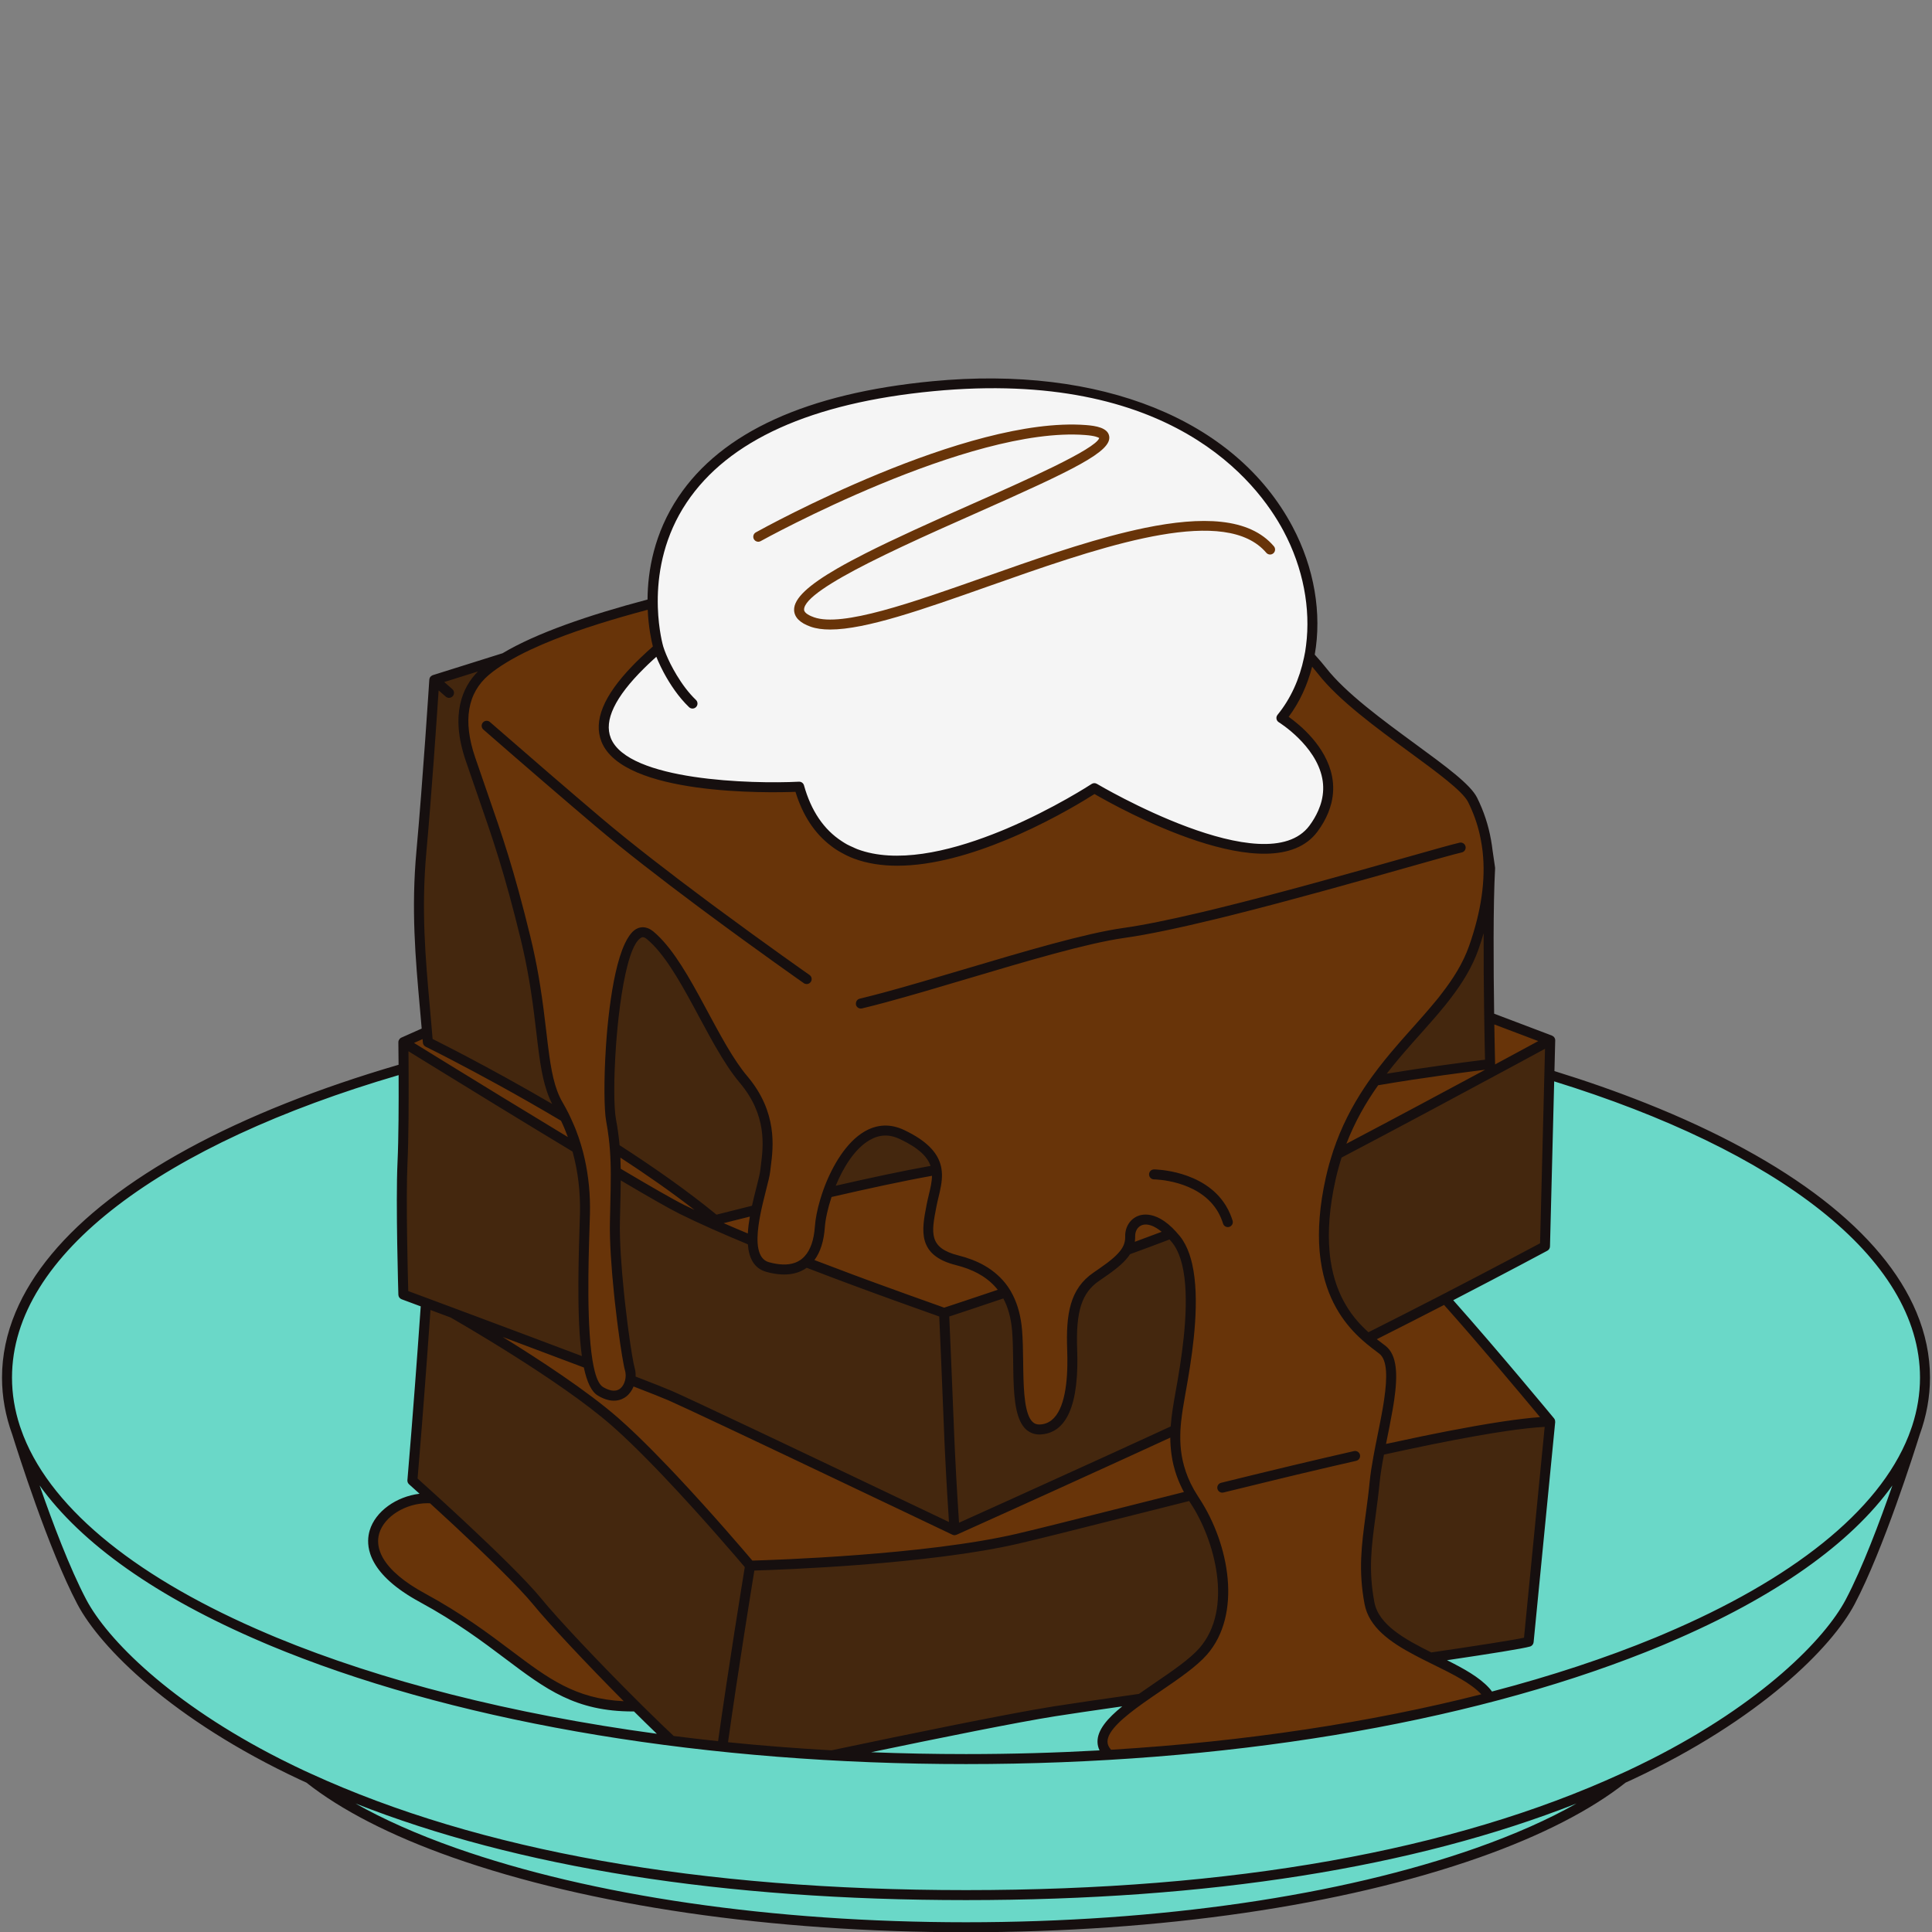 <svg xmlns="http://www.w3.org/2000/svg" xmlns:xlink="http://www.w3.org/1999/xlink" width="1080" zoomAndPan="magnify" viewBox="0 0 810 810" height="1080" preserveAspectRatio="xMidYMid meet" version="1.0"><rect x="0" y="0" width="810" height="810" fill="#808080" stroke="none"/><path fill="#6ad8c8" d="M 652.215 451.367 L 649.574 450.547 L 647.746 522.52 C 647.594 522.602 631.062 531.484 608.312 543.258 L 605.918 544.496 L 607.711 546.512 C 625.383 566.367 647.887 593.523 649.797 595.836 L 649.922 595.992 L 649.914 596.246 L 640.887 688.301 C 638.191 689.074 626.578 690.98 606.363 693.98 L 599.801 694.953 L 605.73 697.926 C 612.094 701.113 618.652 704.602 622.781 709.109 C 623.176 709.539 623.508 709.969 623.812 710.398 L 624.652 711.57 L 626.047 711.207 C 630.398 710.066 634.691 708.895 638.926 707.691 C 587.094 722.504 527.473 732.074 464.23 735.766 L 462.883 732.949 C 462.461 732.07 462.246 731.207 462.23 730.305 C 462.156 726.605 465.203 722.387 471.82 717.031 L 477.727 712.258 L 470.207 713.332 C 456.766 715.254 447.547 716.613 442.016 717.492 C 428.754 719.598 402.773 724.672 364.805 732.578 L 365.148 736.699 C 336.48 735.582 308.461 733.277 281.457 729.82 L 276.832 725.383 C 273.734 722.41 270.523 719.27 267.277 716.047 L 266.641 715.426 L 265.367 715.445 C 241.941 715.445 229.867 706.352 213.152 693.77 C 203.504 686.504 192.566 678.27 177.016 669.824 C 168.02 664.938 161.875 659.691 158.758 654.234 C 158.43 653.668 158.148 653.109 157.898 652.566 C 157.633 651.977 157.406 651.398 157.219 650.828 C 156.25 647.91 156.176 645.023 157 642.254 C 159.105 635.164 166.977 629.441 176.145 628.336 L 180.703 627.789 L 177.301 624.703 C 174.84 622.477 173.242 621.043 172.895 620.734 C 173.426 614.461 173.934 608.242 174.414 602.219 L 174.75 598.027 C 176.684 573.574 178.094 553.434 178.477 547.844 L 178.586 546.281 L 169.113 542.754 C 169.098 542.383 167.949 504.234 168.75 487.422 C 169.223 477.559 169.266 462.027 169.223 450.738 L 169.211 447.953 L 166.539 448.734 C 62.566 479.188 2.938 526.145 2.938 577.562 C 2.938 584.555 4.082 591.605 6.34 598.516 C 6.523 599.066 6.723 599.621 6.926 600.172 L 7.215 600.977 C 7.438 601.594 7.66 602.211 7.906 602.824 C 10.43 609.188 13.895 615.449 18.27 621.582 L 14.629 623.469 C 19.668 637.957 27.164 658.059 34.281 671.559 C 43.348 688.758 69.793 715.629 116.809 739.449 C 118.672 740.391 120.578 741.332 122.508 742.266 C 123.84 742.91 125.18 743.555 126.543 744.191 C 127.102 744.453 129.367 745.48 129.367 745.48 C 136.246 748.633 143.332 751.629 150.613 754.48 C 150.34 754.371 150.055 754.27 149.777 754.16 L 147.977 757.934 C 159.949 764.719 174.23 771.055 190.43 776.766 C 247.586 796.91 323.789 808.008 405 808.008 C 486.211 808.008 562.414 796.91 619.57 776.766 C 635.766 771.055 650.051 764.719 662.02 757.934 L 660.223 754.16 C 659.859 754.305 659.48 754.438 659.117 754.578 C 666.492 751.699 673.672 748.672 680.633 745.48 C 680.633 745.48 682.891 744.457 683.453 744.191 C 684.82 743.555 686.156 742.91 687.492 742.266 C 689.422 741.332 691.328 740.395 693.191 739.449 C 740.207 715.629 766.652 688.758 775.719 671.559 C 782.836 658.051 790.332 637.953 795.367 623.469 L 791.727 621.582 C 796.105 615.449 799.57 609.188 802.094 602.824 C 802.34 602.211 802.562 601.594 802.785 600.977 L 803.074 600.172 C 803.277 599.621 803.477 599.066 803.66 598.516 C 805.918 591.602 807.062 584.555 807.062 577.562 C 807.062 527.863 750.625 481.867 652.215 451.367 Z M 386.336 737.32 C 392.57 737.434 398.805 737.504 405 737.504 C 398.754 737.504 392.535 737.43 386.336 737.32 Z M 448.168 736.574 C 452.125 736.402 456.074 736.211 460.016 735.996 C 456.078 736.211 452.133 736.406 448.168 736.574 Z M 419.914 737.387 C 422.633 737.348 425.359 737.277 428.082 737.215 C 425.359 737.277 422.645 737.348 419.914 737.387 Z M 434.184 737.074 C 437.695 736.973 441.203 736.844 444.711 736.707 C 441.207 736.844 437.703 736.973 434.184 737.074 Z M 381.805 737.211 C 376.914 737.102 372.039 736.961 367.184 736.781 C 372.039 736.961 376.918 737.098 381.805 737.211 Z M 280.559 729.711 C 238.805 724.324 199.488 716.234 164.02 705.629 C 197.738 715.656 235.336 723.582 275.102 728.969 Z M 280.559 729.711 " fill-opacity="1" fill-rule="nonzero"/><path fill="#44270e" d="M 581.73 452.215 L 576.484 453.082 L 579.734 448.871 C 582.535 445.234 585.688 441.449 589.648 436.949 L 593.875 432.191 C 597.637 427.977 601.012 424.168 604.133 420.324 C 604.508 419.859 605.48 418.625 605.48 418.625 C 605.855 418.152 606.797 416.914 606.797 416.914 C 612.141 409.887 615.676 403.625 617.922 397.219 C 618.625 395.207 619.289 393.117 620.016 390.645 L 624.117 391.242 C 624.078 400.59 624.145 411.398 624.312 423.371 L 624.617 440.793 L 624.734 446.133 L 620.508 446.652 C 614.305 447.426 598.113 449.512 581.73 452.215 Z M 315.629 521.523 L 315.531 520.238 L 314.34 519.742 C 302.98 515.035 293.438 510.773 285.977 507.082 C 281.984 505.113 273.691 500.402 261.316 493.086 L 258.184 491.234 L 258.156 494.871 C 258.133 498.332 258.047 502.035 257.949 506.207 L 257.805 512.355 C 257.617 521.316 258.637 533.551 259.527 542.23 L 259.965 546.344 C 260.23 548.738 260.504 551.078 260.785 553.328 L 261.336 557.613 C 262.418 565.762 263.477 572.109 264.09 574.18 C 264.328 574.984 264.434 575.98 264.395 577.051 L 264.34 578.543 L 265.734 579.082 C 273.664 582.145 278.84 584.199 281.109 585.195 C 284.59 586.715 295.086 591.617 312.316 599.758 L 342.043 613.848 C 365.566 625.027 388.656 636.035 396.961 640 L 400.188 641.543 C 400.188 641.543 399.879 636.902 399.84 636.301 C 399.895 637.125 400.188 641.547 400.188 641.547 L 402.938 640.312 C 407.664 638.184 432.742 626.898 462.176 613.469 C 462.176 613.469 478.66 605.93 482.961 603.957 L 491.699 599.941 L 492.832 599.25 L 492.922 598.016 C 493.273 593.234 494.109 588.535 494.848 584.391 L 496 577.789 C 499.707 555.898 500.227 540.109 497.598 529.523 C 497.41 528.777 497.203 528.055 496.98 527.348 C 496.742 526.582 496.477 525.852 496.191 525.141 C 495.324 522.98 494.281 521.133 493.086 519.652 C 492.762 519.254 492.441 518.887 492.117 518.523 L 490.938 517.188 L 489.582 517.703 C 484.363 519.699 478.785 521.77 473.047 523.859 L 472.387 524.102 L 472.008 524.691 C 471.797 525.012 471.574 525.332 471.332 525.645 C 470.828 526.309 470.238 526.977 469.586 527.633 C 468.898 528.32 468.129 529.02 467.293 529.707 C 465.004 531.602 462.281 533.461 459.648 535.262 C 451.633 540.738 448.887 549.031 449.516 565.867 C 449.605 568.242 449.621 570.551 449.566 572.938 C 449.555 573.637 449.527 574.316 449.492 575.113 C 449.465 575.762 449.434 576.41 449.395 577.031 C 448.75 586.41 446.621 592.914 443.066 596.359 C 442.312 597.09 441.52 597.676 440.699 598.105 C 439.344 598.82 437.809 599.227 436.156 599.312 L 435.805 599.32 C 434.441 599.32 433.27 598.969 432.137 598.176 C 431.926 598.027 431.715 597.887 431.52 597.707 C 431.238 597.445 430.949 597.102 430.609 596.633 C 427.465 592.305 427.062 583.242 426.918 574.332 L 426.859 570.117 C 426.801 565.742 426.723 561.504 426.414 557.762 C 425.949 552.168 424.668 547.469 422.5 543.398 L 421.664 541.828 L 419.98 542.398 C 408.992 546.113 400.602 548.887 397.32 549.965 L 395.812 550.465 L 395.812 550.449 L 389.609 548.23 C 383.203 545.953 371.277 541.707 357.508 536.586 L 352.973 534.895 L 348.336 533.148 C 345.258 531.984 342.125 530.789 338.961 529.566 L 337.844 529.219 L 336.93 529.867 C 334.695 531.445 331.949 532.246 328.77 532.246 C 326.66 532.246 324.324 531.895 321.828 531.207 C 319.426 530.543 316.172 528.816 315.629 521.523 Z M 257.672 480.312 L 257.762 481.336 L 258.625 481.891 C 274.402 492.059 288.012 501.809 299.07 510.871 L 299.891 511.543 L 300.918 511.277 C 303.145 510.707 308.535 509.34 315.777 507.547 L 317.039 507.234 L 317.32 505.965 C 317.914 503.262 318.574 500.672 319.156 498.387 C 319.961 495.23 320.652 492.508 320.832 490.871 C 320.906 490.195 320.996 489.461 321.098 488.668 C 322.141 480.547 323.883 466.949 311.711 452.559 C 308.73 449.031 305.582 444.336 301.805 437.777 C 301.406 437.09 301.012 436.398 300.617 435.703 L 299.457 433.625 C 297.938 430.883 296.438 428.102 294.949 425.328 L 292.637 421.039 C 286.559 409.805 280.004 398.324 272.527 392.098 C 271.484 391.246 270.496 390.832 269.504 390.832 C 268.594 390.832 267.965 391.195 267.676 391.359 C 266.535 392.027 265.512 393.16 264.543 394.832 C 260.742 401.387 258.508 415.418 257.301 426.035 L 257.051 428.258 L 256.836 430.41 C 256.703 431.785 256.574 433.16 256.461 434.527 L 256.137 438.75 C 255.195 452.246 255.215 464.348 256.184 469.582 C 256.871 473.281 257.355 476.789 257.672 480.312 Z M 390.492 490.875 L 392.898 490.449 L 392.113 488.137 C 390.492 483.375 386.066 479.41 378.184 475.664 C 375.844 474.555 373.504 473.992 371.234 473.992 C 368.609 473.992 365.996 474.742 363.465 476.223 C 356.129 480.508 351.25 489.52 348.445 496.328 L 346.906 500.07 L 350.852 499.168 C 367.066 495.449 380.402 492.66 390.492 490.875 Z M 574.668 560.41 C 583.93 555.766 593.633 550.828 603.5 545.742 L 607.352 543.754 C 627.379 533.398 642.512 525.32 646.672 523.094 L 647.746 522.52 L 649.941 436.145 L 631.68 446.02 C 613.184 455.996 585.988 470.594 561.488 483.461 L 560.73 483.859 L 560.469 484.68 C 559.449 487.871 558.621 490.91 557.934 493.977 C 555.402 505.289 554.52 515.637 555.332 524.922 C 555.391 525.578 555.449 526.234 555.523 526.875 C 555.602 527.523 555.695 528.156 555.812 528.938 C 557.742 541.695 563.145 551.891 572.332 560.098 L 573.395 561.047 Z M 647.5 596.121 C 643.129 596.371 637.703 596.965 631.371 597.887 C 627.551 598.445 623.207 599.152 618.465 599.992 C 607.738 601.891 594.719 604.516 579.777 607.805 L 578.426 608.102 L 578.168 609.461 C 577.512 612.945 576.703 617.469 576.309 621.543 C 576.219 622.457 576.125 623.336 576.02 624.285 L 575.785 626.363 L 575.539 628.449 C 575.238 630.863 574.926 633.188 574.621 635.469 C 572.902 648.203 571.543 658.262 574.148 672.086 C 576.094 682.418 587.086 688.66 599.152 694.664 L 599.742 694.957 L 600.391 694.859 C 621.922 691.703 634.68 689.676 639.387 688.664 L 640.883 688.344 L 649.941 595.984 Z M 178.762 429.605 L 179.383 436.949 L 183.059 438.789 C 184.188 439.363 189.289 441.98 189.289 441.98 L 194.902 444.918 C 206.785 451.18 219.074 458 230.445 464.641 L 236.668 468.273 L 233.359 461.871 C 230.293 455.93 228.91 448.598 227.676 438.691 L 227.168 434.516 L 225.09 434.762 L 227.137 434.266 L 226.883 432.121 C 226.234 426.594 225.574 421.133 224.641 415.086 L 223.938 410.777 C 222.891 404.621 221.707 398.863 220.316 393.164 C 213.426 364.945 208.684 351.297 202.125 332.41 C 200.598 328.016 198.977 323.348 197.211 318.164 C 192.086 303.09 193.652 291.258 201.859 282.984 L 199.75 279.512 L 182.074 285.059 L 188.25 290.48 L 182.086 285.066 L 181.805 289.305 C 180.98 301.766 178.828 333.293 176.68 356.949 C 174.457 381.363 176.254 401.469 178.156 422.77 Z M 500.785 628.906 C 511.402 644.836 519.551 675.047 504.434 692.355 C 500.223 697.176 492.645 702.336 485.316 707.328 C 483.066 708.863 480.84 710.379 478.703 711.887 L 478.289 712.176 L 477.789 712.25 C 459.844 714.801 448.477 716.465 442.016 717.492 C 423.109 720.492 381.02 729.148 349.039 735.879 L 348.766 735.938 L 348.488 735.922 C 333.703 735.094 319.078 733.949 305.012 732.52 L 302.848 732.301 L 302.848 732.289 L 300.836 732.074 C 294.586 731.41 288.309 730.676 282.188 729.898 L 281.512 729.812 L 281.02 729.344 C 277.531 726.062 273.676 722.348 269.566 718.301 L 265.984 714.754 C 249.258 698.113 232.152 679.941 225.312 671.543 C 220.438 665.555 209.848 654.887 194.691 640.699 L 191.211 637.453 C 189.363 635.734 187.574 634.082 185.891 632.535 L 180.66 627.75 C 177.387 624.773 174.891 622.523 173.672 621.434 L 172.895 620.734 L 172.984 619.695 C 173.492 613.66 173.98 607.68 174.441 601.887 L 174.773 597.699 C 176.562 575.086 177.898 556.164 178.391 549.078 L 178.586 546.289 L 169.109 542.758 L 169.07 541.348 C 168.891 534.988 168.031 502.516 168.75 487.422 C 169.234 477.301 169.27 461.238 169.215 449.551 L 169.117 436.957 L 182.211 445.039 C 194.785 452.789 219.16 467.77 241.117 481.008 L 241.832 481.438 L 242.055 482.242 C 244.398 490.672 245.473 499.645 245.242 508.91 C 245.199 510.57 245.133 512.598 245.059 514.902 C 244.684 526.453 244.531 535.816 244.598 543.637 L 244.656 547.754 C 244.676 548.812 244.703 549.848 244.734 550.871 L 244.805 552.969 L 244.891 555.062 C 245.129 560.188 245.5 564.5 246.027 568.246 L 246.516 571.746 L 243.211 570.496 C 228.484 564.922 212.051 558.77 198.387 553.664 L 189.828 550.477 L 189.953 550.547 C 191.812 551.609 235.711 576.723 257.738 596.004 L 257.949 596.191 C 258.836 596.973 259.625 597.68 260.426 598.406 C 261.18 599.094 261.941 599.797 262.715 600.52 C 266.859 604.395 271.523 609.008 276.574 614.242 L 278.355 616.094 L 280.117 617.949 C 295.957 634.633 311 652.297 313.855 655.668 L 314.48 656.406 L 314.48 656.41 L 316.207 656.359 C 328.121 656.008 389.453 653.812 426.887 645.059 C 436.297 642.859 450.945 639.156 467.91 634.871 C 477.32 632.492 487.488 629.926 498.066 627.281 L 499.52 626.918 Z M 314.203 658.117 L 314.43 656.734 L 314.324 657.359 C 313.293 663.672 308.172 695.133 303.891 724.949 C 308.117 695.523 313.18 664.363 314.203 658.117 Z M 314.203 658.117 " fill-opacity="1" fill-rule="nonzero"/><path fill="#f5f5f5" d="M 556.418 325.926 C 553.582 311.336 537.918 301.441 537.238 301.02 C 542.879 294.102 546.758 285.719 548.766 276.09 L 548.832 275.77 C 548.992 275.02 549.145 274.27 549.273 273.512 C 549.414 272.676 549.523 271.832 549.648 270.848 C 551.723 254.684 548.277 237.195 539.949 221.598 C 530.164 203.277 498.535 160.668 416.422 160.668 C 408.332 160.668 399.844 161.086 391.191 161.91 C 339.293 166.863 303.941 182.887 286.133 209.535 C 278.195 221.414 274.004 235.094 273.684 250.195 C 273.668 250.953 273.664 251.695 273.668 252.418 C 273.672 253.16 273.684 253.883 273.703 254.594 C 274.016 264.773 276.062 271.668 276.09 271.758 C 276.352 272.602 276.691 273.535 277.086 274.527 L 275.848 271.941 C 275.848 271.941 272.711 274.758 272.273 275.16 C 271.625 275.754 270.992 276.344 270.375 276.93 C 269.77 277.508 269.191 278.074 268.539 278.719 C 255.699 291.43 250.855 302.023 254.137 310.207 C 261.32 328.129 305.711 330.066 324.465 330.066 C 328.25 330.066 331.914 329.98 335.059 329.82 C 338.176 340.98 343.809 349.266 351.789 354.445 C 352.543 354.938 353.301 355.422 354.098 355.855 C 354.902 356.293 355.75 356.672 356.754 357.117 L 357.371 357.398 C 357.816 357.609 358.262 357.816 358.73 357.992 C 363.789 359.887 369.617 360.844 376.051 360.844 C 387.605 360.844 401.344 357.789 416.875 351.758 C 417.855 351.379 418.832 350.992 419.793 350.602 C 420.754 350.211 421.715 349.82 422.656 349.422 C 442.867 340.863 458.664 330.535 458.816 330.434 C 459.242 330.688 501.832 355.941 529.98 355.941 C 529.98 355.941 529.98 355.941 529.984 355.941 C 539.508 355.941 546.473 353.062 550.688 347.379 C 552.273 345.246 553.594 342.977 554.617 340.641 C 554.93 339.926 555.207 339.215 555.453 338.5 C 555.703 337.773 555.93 337.043 556.109 336.316 C 556.977 332.832 557.082 329.336 556.418 325.926 Z M 283.895 287.215 C 282.605 285.324 281.508 283.496 280.613 281.879 C 281.035 282.645 281.477 283.41 281.949 284.188 C 282.586 285.242 283.238 286.25 283.895 287.215 Z M 283.977 287.34 C 284.617 288.273 285.266 289.164 285.922 290.016 C 285.234 289.121 284.586 288.227 283.977 287.34 Z M 286.172 290.324 C 286.715 291.016 287.262 291.676 287.816 292.309 C 287.246 291.656 286.695 290.996 286.172 290.324 Z M 288.297 292.855 C 288.945 293.574 289.602 294.266 290.262 294.902 C 289.578 294.242 288.93 293.555 288.297 292.855 Z M 288.297 292.855 " fill-opacity="1" fill-rule="nonzero"/><path fill="#683409" d="M 606.996 545.707 L 605.914 544.496 L 604.473 545.242 C 594.672 550.297 585.191 555.125 576.297 559.594 L 573.418 561.039 C 573.207 560.855 572.996 560.672 572.781 560.48 C 572.254 560.016 571.719 559.527 571.18 559.016 C 562.621 550.879 557.586 540.828 555.789 528.297 C 555.699 527.66 555.617 527.012 555.543 526.355 L 555.496 525.965 C 555.438 525.426 555.375 524.891 555.328 524.336 C 554.566 515.316 555.441 505.102 557.938 493.977 C 558.328 492.215 558.781 490.406 559.281 488.602 C 559.473 487.91 559.68 487.246 559.887 486.578 C 559.887 486.578 560.543 484.438 560.723 483.871 L 565.453 481.379 C 582.125 472.602 601.707 462.16 623.66 450.34 L 622.414 446.418 C 616.711 447.117 596.613 449.645 577.441 452.938 L 576.586 453.082 L 576.086 453.789 C 574.949 455.395 573.883 457 572.848 458.605 C 573.152 458.133 573.434 457.656 573.75 457.184 L 573.895 456.961 C 574.383 456.234 574.867 455.504 575.359 454.793 C 575.871 454.059 576.391 453.344 576.914 452.625 L 577.078 452.398 C 579.992 448.395 583.219 444.363 587.238 439.715 L 588.398 438.367 L 593.867 432.199 C 597.086 428.594 600.223 425.059 603.234 421.406 C 603.234 421.406 604.352 420.062 604.66 419.676 C 604.965 419.297 605.258 418.914 605.547 418.535 L 606.02 417.922 C 611.801 410.465 615.586 403.887 617.922 397.219 C 623.168 382.234 625.051 368.977 623.66 356.605 L 623.27 353.934 L 623.043 352.551 C 622.992 352.223 622.934 351.875 622.855 351.461 C 622.715 350.742 622.578 350.02 622.41 349.309 C 621.297 344.48 619.602 339.777 617.379 335.328 C 614.836 330.238 604.277 322.504 592.055 313.547 C 578.277 303.453 562.66 292.012 554.285 281.273 C 553.516 280.289 552.637 279.23 551.711 278.141 L 549.09 275.066 L 548.09 278.98 C 546.129 286.645 542.934 293.477 538.598 299.277 L 537.309 301 L 539.062 302.242 C 543.508 305.387 554.09 313.992 556.414 325.906 C 557.078 329.297 556.988 332.754 556.156 336.176 C 556.004 336.801 555.809 337.422 555.605 338.047 C 555.406 338.664 555.195 339.281 554.949 339.895 C 553.906 342.457 552.473 344.977 550.688 347.379 C 546.527 352.988 539.559 355.832 529.977 355.832 C 503.855 355.832 467.035 335.215 459.922 331.082 L 458.816 330.441 L 457.742 331.129 C 454.367 333.285 442.164 340.855 426.734 347.758 C 425.84 348.156 424.934 348.555 424.023 348.949 C 423.105 349.344 422.18 349.73 421.254 350.121 C 404.062 357.25 388.902 360.863 376.176 360.863 C 369.699 360.863 363.832 359.898 358.734 357.996 C 357.125 357.391 355.508 356.625 353.648 355.582 C 352.945 355.188 352.25 354.785 351.582 354.344 C 350.941 353.926 350.336 353.469 349.73 353.012 C 343.188 348.066 338.402 340.789 335.512 331.367 L 335.039 329.832 L 333.43 329.891 C 331.48 329.965 328.301 330.055 324.211 330.055 C 305.531 330.055 261.312 328.121 254.137 310.207 C 250.973 302.316 255.062 292.645 266.645 280.637 C 267.199 280.059 267.762 279.48 268.352 278.895 C 268.859 278.391 269.395 277.879 269.93 277.367 L 270.141 277.164 C 271.879 275.504 273.5 274.016 275.098 272.621 L 276.07 271.77 L 275.75 270.523 C 275.102 267.992 273.965 262.68 273.652 255.551 L 273.539 252.949 L 271.023 253.617 C 255.582 257.727 242.387 261.922 231.805 266.09 C 228.219 267.496 224.77 268.977 221.547 270.488 C 217.75 272.273 214.285 274.113 211.246 275.965 C 208.234 277.797 205.766 279.535 203.699 281.273 C 193.875 289.527 191.695 301.938 197.211 318.164 C 198.977 323.348 200.598 328.016 202.133 332.43 C 208.688 351.309 213.43 364.953 220.316 393.164 C 221.641 398.598 222.77 404.016 223.766 409.727 L 224.461 413.965 C 225.5 420.527 226.207 426.375 226.848 431.812 L 227.738 439.203 C 229.086 449.906 230.555 457.281 234.094 463.301 C 234.887 464.648 235.668 466.098 236.555 467.859 C 236.645 468.039 236.73 468.215 236.816 468.391 L 236.281 468.074 C 217.984 457.191 201.398 448.281 190.711 442.719 L 187.965 441.297 L 185.109 439.832 C 182.371 438.434 180.531 437.52 179.793 437.152 L 179.449 436.984 L 179.398 436.785 L 179.363 436.766 L 179.02 432.535 L 169.109 436.953 L 185.633 447.141 C 198.805 455.25 218.41 467.273 236.996 478.508 L 241.836 481.434 C 242.043 482.129 242.238 482.828 242.422 483.535 C 242.66 484.457 242.879 485.387 243.09 486.324 C 244.707 493.562 245.434 501.16 245.242 508.91 C 245.203 510.48 245.141 512.375 245.07 514.52 L 245.055 515.023 C 244.848 521.48 244.492 532.285 244.59 543.355 L 244.645 547.473 C 244.672 548.801 244.707 550.129 244.75 551.445 L 244.828 553.57 L 244.918 555.711 C 245.203 561.555 245.676 566.547 246.32 570.547 C 246.387 570.957 246.453 571.359 246.523 571.75 L 245.52 571.371 C 234.656 567.258 222.684 562.758 211.5 558.57 L 209.668 562.316 C 224.488 571.465 244.863 584.734 257.738 596.004 C 258.965 597.074 260.227 598.215 261.516 599.402 C 262.25 600.082 262.992 600.77 263.742 601.48 C 264.461 602.16 265.188 602.852 265.922 603.559 C 269.75 607.254 274.02 611.559 278.605 616.355 L 282.094 620.039 C 297.223 636.117 311.188 652.516 313.832 655.645 L 314.484 656.41 L 315.488 656.383 C 322.812 656.176 388.152 654.113 426.887 645.059 C 436.441 642.82 451.727 638.961 467.914 634.871 C 476.965 632.582 486.723 630.117 496.871 627.578 L 499.477 626.926 L 498.867 625.789 C 499.156 626.293 499.473 626.797 499.789 627.301 L 500.191 627.961 C 500.383 628.277 500.574 628.59 500.785 628.902 L 501.098 629.395 C 513.207 647.906 518.492 676.262 504.434 692.355 C 500.219 697.18 492.461 702.465 485.59 707.145 C 485.59 707.145 482.805 709.043 481.707 709.797 C 480.422 710.684 479.145 711.574 477.891 712.473 C 469.688 718.324 462.113 724.535 462.23 730.305 C 462.262 731.945 462.945 733.516 464.25 734.98 L 464.926 735.738 L 465.941 735.676 C 521.648 732.309 574.008 724.465 621.566 712.371 L 625.008 711.496 L 622.578 708.906 C 617.859 703.887 610.133 700.078 601.953 696.051 L 600.328 695.246 C 599.238 694.707 598.148 694.168 597.066 693.617 C 596.004 693.078 594.953 692.535 593.914 691.98 C 584.668 687.078 575.875 681.273 574.148 672.086 C 571.543 658.262 572.969 647.699 574.621 635.465 C 574.949 633.027 575.281 630.535 575.598 627.945 L 575.848 625.832 L 576.309 621.543 C 576.582 618.723 577.07 615.438 577.84 611.211 L 578.426 608.105 L 581.543 607.426 C 586.891 606.254 592.109 605.145 597.16 604.105 C 600.738 603.371 604.227 602.672 607.609 602.016 C 611.516 601.258 615.277 600.562 618.879 599.926 C 622.988 599.203 626.793 598.578 630.195 598.066 C 633.316 597.602 636.246 597.203 638.902 596.895 C 641.445 596.598 643.773 596.371 645.816 596.223 L 649.883 595.926 L 646.648 592.043 C 639.547 583.512 621.461 561.914 606.996 545.707 Z M 578.414 565.008 L 578.578 565.133 L 578.41 565.004 C 577.676 564.449 576.863 563.832 575.996 563.152 C 576.852 563.82 577.672 564.445 578.414 565.008 Z M 496.047 577.535 L 494.848 584.391 C 494.129 588.422 493.504 592.062 493.113 595.801 C 493.047 596.434 492.984 597.066 492.938 597.695 L 492.879 598.547 C 492.848 598.98 492.816 599.422 492.793 599.863 C 492.793 599.863 492.742 602.148 492.742 602.203 L 492.734 599.461 C 492.734 599.461 481.227 604.754 476.977 606.703 L 469.148 610.285 C 436.035 625.422 406.66 638.641 400.402 641.453 L 400.332 641.461 L 400.152 641.516 L 399.957 641.434 C 396.891 639.969 365.414 624.941 335.465 610.723 L 313.164 600.16 L 304.289 595.969 C 291.828 590.098 284.027 586.469 281.109 585.195 C 278.863 584.211 274.047 582.293 266.387 579.336 L 264.457 578.59 L 263.688 580.508 C 263.676 580.531 263.66 580.547 263.652 580.57 C 263.98 579.77 264.207 578.914 264.328 578.023 C 264.457 577.047 264.449 576.082 264.297 575.152 C 264.242 574.82 264.18 574.488 264.09 574.18 C 263.594 572.508 262.477 566.297 261.203 556.609 L 260.66 552.359 C 260.414 550.371 260.176 548.328 259.941 546.242 L 259.508 542.16 C 258.625 533.559 257.613 521.406 257.805 512.355 L 257.945 506.203 C 258.062 501.309 258.176 496.688 258.164 492.402 C 258.16 491.57 258.156 490.746 258.145 489.934 C 258.145 489.969 258.145 490 258.145 490.035 L 258.164 491.207 L 259.172 491.805 C 272.754 499.863 281.77 505.004 285.977 507.082 C 287.355 507.766 288.801 508.461 290.27 509.156 L 292.453 505.609 C 283.367 498.566 272.871 491.156 261.246 483.586 L 257.828 481.359 L 258.012 485.434 C 258.031 485.848 258.035 486.273 258.051 486.688 C 257.996 485.242 257.934 483.805 257.832 482.375 C 257.77 481.477 257.691 480.582 257.605 479.68 C 257.523 478.793 257.426 477.895 257.32 476.996 C 257.02 474.512 256.648 472.09 256.184 469.582 C 255.445 465.617 255.176 453.566 256.125 439.035 L 256.422 434.879 C 256.512 433.754 256.609 432.625 256.711 431.496 L 256.918 429.371 L 257.148 427.184 C 258.457 415.133 260.402 405.418 262.777 399.086 C 263.137 398.129 263.516 397.246 263.902 396.418 C 264.41 395.348 264.938 394.418 265.465 393.648 C 266.227 392.543 266.969 391.773 267.676 391.359 C 268.07 391.129 268.703 390.852 269.504 390.852 C 269.895 390.852 270.297 390.918 270.699 391.055 C 271.23 391.23 271.793 391.547 272.348 391.977 C 272.441 392.051 272.531 392.113 272.598 392.152 C 273.062 392.539 273.523 392.949 273.977 393.375 C 280.961 399.898 287.168 410.879 293.434 422.512 L 295.586 426.512 C 297.238 429.582 298.906 432.664 300.594 435.66 C 300.992 436.371 301.395 437.07 301.797 437.77 C 301.797 437.77 302.688 439.316 303.023 439.883 C 306.223 445.281 309.062 449.426 311.711 452.559 C 323.883 466.949 322.074 481.078 321.078 488.852 C 320.984 489.574 320.898 490.246 320.832 490.867 C 320.652 492.508 319.992 495.102 319.156 498.387 C 318.727 500.07 318.25 501.953 317.789 503.91 C 317.609 504.676 317.434 505.453 317.262 506.238 C 317.09 507.004 316.93 507.773 316.777 508.555 C 316.738 508.742 316.703 508.922 316.668 509.105 L 316.992 507.254 L 313.871 508.027 C 309.098 509.215 305.297 510.172 302.875 510.785 L 296.945 512.289 L 302.551 514.734 C 305.844 516.176 309.246 517.625 312.723 519.074 L 315.453 520.211 L 315.492 519.477 C 315.492 520.082 315.508 520.672 315.543 521.246 C 315.605 522.168 315.719 523.062 315.887 523.898 C 316.879 528.855 319.668 530.609 321.828 531.207 C 324.316 531.895 326.641 532.242 328.738 532.242 C 330.523 532.242 332.188 531.992 333.68 531.496 C 334.762 531.137 335.789 530.629 336.637 530.047 L 336.926 529.871 C 337.574 529.414 338.195 528.855 338.879 528.113 C 339.367 527.582 339.805 526.98 340.227 526.348 C 340.074 526.574 339.938 526.82 339.781 527.035 L 338.129 529.25 L 340.707 530.242 C 346.227 532.359 351.645 534.406 356.797 536.324 L 366.148 539.777 C 375.977 543.379 384.238 546.32 389.613 548.234 C 392.168 549.141 395.82 550.461 395.82 550.461 L 396.512 550.234 C 398.934 549.438 407.453 546.629 418.969 542.738 L 421.629 541.84 C 421.707 541.965 421.785 542.094 421.859 542.223 C 422.191 542.785 422.496 543.367 422.797 543.961 C 424.758 547.863 425.977 552.508 426.414 557.762 C 426.754 561.863 426.812 566.516 426.867 570.617 L 426.926 574.844 C 427.137 586.496 427.977 594.383 431.516 597.707 C 432.66 598.781 434.066 599.324 435.703 599.324 C 435.848 599.324 435.996 599.32 436.141 599.312 C 443.973 598.91 448.434 591.359 449.402 576.879 C 449.453 576.168 449.484 575.449 449.512 574.727 C 449.543 574.012 449.562 573.301 449.578 572.582 C 449.621 570.363 449.598 568.102 449.516 565.867 C 448.98 551.609 450.492 541.52 459.648 535.262 C 460.578 534.625 461.441 534.027 462.281 533.441 C 463.418 532.648 464.496 531.879 465.465 531.148 L 465.938 530.773 C 466.812 530.102 467.609 529.445 468.34 528.801 C 469.074 528.152 469.754 527.484 470.363 526.812 C 471.5 525.559 472.281 524.441 472.816 523.297 C 473.18 522.535 473.441 521.766 473.609 520.977 L 473.191 523.812 L 476.5 522.598 C 480.371 521.176 484.16 519.77 487.777 518.395 L 490.934 517.195 C 491.117 517.391 491.301 517.59 491.488 517.793 C 491.941 518.293 492.398 518.816 492.863 519.387 L 493.086 519.652 C 494.508 521.414 495.707 523.695 496.656 526.422 C 496.875 527.051 497.078 527.699 497.266 528.367 C 497.445 529.004 497.613 529.656 497.766 530.324 C 501.375 546.086 497.363 569.754 496.047 577.535 Z M 494.195 614.355 C 494.137 614.125 494.062 613.898 494.008 613.668 C 493.953 613.438 493.902 613.207 493.852 612.977 C 493.953 613.438 494.078 613.898 494.195 614.355 Z M 204.031 304.289 C 219.406 317.695 233.34 329.723 245.543 340.121 C 233.34 329.719 219.406 317.695 204.031 304.293 C 204.031 304.293 204.031 304.293 204.035 304.293 Z M 250.715 344.516 C 252.582 346.102 254.582 347.766 256.68 349.488 C 254.578 347.766 252.578 346.102 250.715 344.516 Z M 337.672 410.105 C 337.906 410.27 338.004 410.34 337.672 410.105 Z M 294.586 378.898 C 294.809 379.062 296.691 380.461 297.25 380.875 C 296.652 380.434 294.586 378.898 294.586 378.898 Z M 252.879 583.941 C 254.477 584.742 255.988 585.148 257.387 585.148 C 257.84 585.148 258.281 585.105 258.703 585.023 C 258.297 585.105 257.855 585.152 257.379 585.152 C 255.988 585.152 254.48 584.746 252.879 583.941 Z M 261.242 583.859 C 261.242 583.859 261.246 583.855 261.25 583.852 C 261.246 583.855 261.242 583.859 261.238 583.863 C 261.199 583.895 261.156 583.926 261.113 583.957 C 261.156 583.926 261.199 583.895 261.242 583.859 Z M 262.734 582.254 C 262.684 582.324 262.637 582.402 262.586 582.473 C 262.637 582.402 262.684 582.324 262.734 582.254 Z M 550.695 614.457 C 549.539 614.73 548.391 615 547.219 615.277 L 549.816 614.664 C 550.117 614.594 550.398 614.527 550.695 614.457 Z M 535.672 618.043 C 535.348 618.121 534.73 618.27 534.5 618.328 Z M 533.777 618.5 C 530.715 619.238 527.664 619.98 524.617 620.723 C 524.98 620.633 525.34 620.547 525.703 620.457 Z M 512.973 508.004 C 513 508.051 513.027 508.094 513.051 508.141 C 513.223 508.477 513.387 508.812 513.543 509.16 C 513.359 508.766 513.172 508.383 512.973 508.004 Z M 485.305 512.707 C 486.504 513.352 487.832 514.27 489.262 515.559 L 488.367 514.82 C 487.324 513.957 486.301 513.254 485.305 512.707 Z M 404.484 529.297 C 404.953 529.449 405.414 529.609 405.867 529.773 C 405.41 529.609 404.949 529.449 404.484 529.297 Z M 406.879 530.148 C 407.367 530.34 407.844 530.539 408.312 530.746 C 407.844 530.539 407.367 530.34 406.879 530.148 Z M 410.949 532.012 C 411.141 532.117 411.348 532.211 411.535 532.316 C 412.457 532.836 413.371 533.418 414.328 534.098 C 414.398 534.148 414.469 534.215 414.539 534.266 C 413.902 533.805 413.246 533.355 412.559 532.938 C 412.023 532.605 411.484 532.305 410.949 532.012 Z M 409.168 531.121 C 409.551 531.297 409.922 531.484 410.289 531.672 C 409.918 531.484 409.547 531.297 409.168 531.121 Z M 416.02 535.445 C 416.199 535.594 416.387 535.719 416.562 535.875 C 416.578 535.887 416.586 535.898 416.598 535.91 C 416.414 535.75 416.211 535.602 416.02 535.445 Z M 419.516 538.961 C 419.184 538.555 418.848 538.148 418.488 537.762 C 418.852 538.152 419.18 538.555 419.516 538.961 Z M 361.426 420.617 C 364.449 419.887 367.684 419.055 371.094 418.137 C 372.438 417.773 373.809 417.395 375.203 417.012 C 373.645 417.445 372.113 417.863 370.625 418.266 C 367.094 419.215 364.012 420 361.219 420.668 Z M 371.23 473.988 C 373.5 473.988 375.84 474.551 378.184 475.664 C 386.207 479.477 390.816 483.738 392.273 488.699 C 392.441 489.27 392.57 489.863 392.66 490.465 C 392.664 490.477 392.664 490.488 392.664 490.496 L 390.375 490.902 C 379.816 492.781 365.613 495.777 348.16 499.805 L 347.016 500.07 L 346.645 501.188 C 345.453 504.762 344.566 508.332 344.082 511.398 C 344.449 508.992 345.047 506.34 345.871 503.551 C 346.094 502.801 346.324 502.051 346.578 501.289 C 346.832 500.527 347.09 499.766 347.375 499.004 C 351.398 488.148 357.262 479.848 363.465 476.223 C 366.004 474.742 368.617 473.988 371.23 473.988 Z M 343.73 514.383 C 343.793 513.484 343.914 512.52 344.062 511.52 C 343.906 512.535 343.793 513.5 343.73 514.383 Z M 340.555 525.848 C 340.969 525.168 341.355 524.449 341.695 523.668 C 341.359 524.453 340.969 525.164 340.555 525.848 Z M 555.359 371.219 C 563.035 369.105 570.488 367.02 577.461 365.055 C 570.535 367.004 563.07 369.098 555.359 371.219 Z M 609.676 356.023 C 610.793 355.727 611.723 355.492 612.375 355.344 C 612.383 355.344 612.387 355.344 612.387 355.344 L 612.391 355.344 C 611.73 355.492 610.801 355.727 609.676 356.023 Z M 563.816 475.566 C 564.562 473.801 565.371 472.055 566.219 470.316 C 565.367 472.055 564.562 473.801 563.816 475.566 Z M 569.68 463.824 C 570.438 462.504 571.227 461.184 572.051 459.871 C 571.227 461.188 570.438 462.504 569.68 463.824 Z M 566.789 469.199 C 567.477 467.824 568.195 466.457 568.953 465.094 C 568.195 466.457 567.48 467.824 566.789 469.199 Z M 240.043 475.992 C 239.637 474.887 239.23 473.836 238.816 472.828 C 239.035 473.336 239.25 473.844 239.449 474.359 C 239.855 475.387 240.242 476.445 240.621 477.559 Z M 581.738 591.059 C 581.859 590.355 581.977 589.656 582.086 588.961 C 582.203 588.254 582.305 587.551 582.406 586.855 C 584.023 575.699 583.301 569.293 580.039 566.277 C 583.305 569.285 584.043 575.641 582.445 586.695 C 582.348 587.367 582.238 588.051 582.129 588.738 C 582.02 589.414 581.906 590.094 581.789 590.781 C 581.496 592.473 581.176 594.195 580.82 596.039 C 581.141 594.371 581.453 592.703 581.738 591.059 Z M 624.484 434.125 L 624.355 426.449 L 649.945 436.137 L 642.648 440.09 L 624.402 449.938 L 624.73 445.914 Z M 262.992 711.77 L 266.793 715.59 L 261.406 715.336 C 240.496 714.352 228.441 705.281 213.184 693.793 C 203.512 686.508 192.574 678.277 177.016 669.824 C 168.156 665.012 162.059 659.848 158.891 654.473 C 158.484 653.785 158.133 653.098 157.828 652.41 C 157.492 651.645 157.219 650.895 157.012 650.172 C 156.246 647.469 156.242 644.805 157 642.254 C 159.352 634.336 169.113 628.137 179.227 628.137 C 179.523 628.137 179.82 628.148 180.117 628.164 L 181.16 628.215 L 181.719 628.727 C 184.047 630.848 186.707 633.293 189.555 635.934 L 193.023 639.152 C 204.25 649.633 218.965 663.754 225.312 671.543 C 231.352 678.957 247.547 696.246 262.992 711.77 Z M 262.992 711.77 " fill-opacity="1" fill-rule="nonzero"/><path fill="#160f0f" d="M 803.453 550.117 C 789.547 516.98 750.5 486.559 690.074 462.52 C 677.902 457.68 665.082 453.188 651.707 449.055 L 652.031 436.191 C 652.031 436.168 652.02 436.145 652.02 436.117 C 652.02 436.078 652.031 436.039 652.027 436 C 652.016 435.785 651.965 435.582 651.891 435.391 C 651.883 435.367 651.863 435.348 651.855 435.324 C 651.766 435.117 651.641 434.93 651.492 434.758 C 651.469 434.734 651.461 434.699 651.438 434.676 C 651.414 434.652 651.379 434.641 651.352 434.617 C 651.195 434.473 651.023 434.355 650.836 434.266 C 650.797 434.246 650.762 434.219 650.723 434.203 C 650.707 434.195 650.695 434.184 650.68 434.18 L 626.43 424.992 C 626.152 406.184 625.973 379.336 626.828 364.094 C 626.836 363.953 626.828 363.812 626.809 363.672 L 625.766 356.531 C 625.609 355.125 625.395 353.738 625.152 352.359 L 625.129 352.188 C 625.125 352.172 625.117 352.16 625.117 352.145 C 624.016 345.945 622.074 340.035 619.254 334.391 C 616.484 328.852 606.25 321.352 593.289 311.855 C 579.621 301.84 564.133 290.492 555.938 279.984 C 554.691 278.387 553.086 276.508 551.211 274.449 C 554.223 257.402 551.152 238.129 541.797 220.609 C 517.875 175.82 461.492 153.098 390.996 159.824 C 338.434 164.84 302.566 181.172 284.391 208.371 C 274.223 223.59 271.559 239.301 271.484 251.355 C 246.652 257.934 224.906 265.406 210.699 273.875 L 181.457 283.059 C 181.398 283.074 181.352 283.113 181.297 283.133 C 181.223 283.168 181.148 283.203 181.074 283.242 C 180.914 283.332 180.766 283.445 180.629 283.578 C 180.594 283.613 180.551 283.625 180.516 283.664 C 180.504 283.676 180.5 283.695 180.488 283.711 C 180.324 283.906 180.199 284.121 180.117 284.352 C 180.098 284.402 180.094 284.465 180.082 284.52 C 180.043 284.652 180 284.781 179.992 284.922 C 179.965 285.344 177.262 327.398 174.594 356.758 C 172.355 381.367 174.16 401.566 176.07 422.957 C 176.316 425.684 176.559 428.445 176.797 431.23 L 168.305 435.016 L 168.297 435.02 L 168.258 435.035 C 168.039 435.133 167.852 435.277 167.684 435.434 C 167.664 435.453 167.637 435.461 167.621 435.48 C 167.594 435.504 167.586 435.543 167.559 435.57 C 167.422 435.727 167.305 435.902 167.219 436.09 C 167.203 436.129 167.176 436.16 167.164 436.203 C 167.09 436.395 167.035 436.598 167.023 436.809 C 167.02 436.844 167.031 436.879 167.031 436.914 C 167.031 436.934 167.016 436.957 167.016 436.977 C 167.02 437.09 167.066 440.844 167.105 446.41 C 150.523 451.254 134.746 456.625 119.926 462.52 C 59.496 486.559 20.449 516.984 6.547 550.121 C 2.781 559.094 0.844 568.266 0.844 577.562 C 0.844 585.656 2.305 593.656 5.168 601.516 C 7.246 608.191 20.359 649.637 32.43 672.535 C 42.086 690.852 72.297 721.109 125.656 746.09 C 126.578 746.52 127.52 746.938 128.449 747.363 C 142.988 758.863 163.699 769.562 189.734 778.742 C 247.109 798.965 323.562 810.102 405 810.102 C 486.441 810.102 562.891 798.965 620.266 778.742 C 646.301 769.562 667.008 758.863 681.551 747.363 C 682.48 746.938 683.422 746.52 684.344 746.09 C 737.703 721.109 767.914 690.852 777.57 672.535 C 789.617 649.684 802.699 608.359 804.82 601.555 C 807.691 593.688 809.156 585.672 809.156 577.562 C 809.156 568.262 807.219 559.09 803.453 550.117 Z M 692.246 737.582 C 690.391 738.52 688.496 739.453 686.578 740.379 C 685.254 741.02 683.926 741.66 682.57 742.293 C 681.641 742.73 680.695 743.148 679.758 743.578 C 609.047 775.992 516.637 792.438 405 792.438 C 293.359 792.438 200.953 775.992 130.242 743.578 C 129.305 743.148 128.359 742.73 127.43 742.293 C 126.074 741.66 124.746 741.02 123.422 740.379 C 121.504 739.453 119.609 738.52 117.754 737.578 C 71.355 714.074 44.895 687.199 36.133 670.578 C 29.207 657.445 21.91 638.027 16.609 622.781 C 34.062 647.164 65.695 669.586 109.844 688.434 C 110.48 688.703 111.109 688.98 111.75 689.25 C 112.391 689.52 113.027 689.785 113.668 690.055 C 115.73 690.91 117.809 691.762 119.926 692.602 C 196.105 722.906 297.348 739.598 405 739.598 C 512.652 739.598 613.895 722.906 690.074 692.602 C 692.191 691.762 694.27 690.91 696.332 690.055 C 696.973 689.785 697.609 689.52 698.25 689.25 C 698.891 688.98 699.52 688.703 700.156 688.434 C 744.301 669.586 775.938 647.168 793.391 622.781 C 788.09 638.027 780.789 657.445 773.867 670.578 C 765.105 687.199 738.645 714.074 692.246 737.582 Z M 405 805.914 C 324.023 805.914 248.066 794.859 191.125 774.789 C 174.867 769.059 160.758 762.77 149.012 756.109 C 217.285 783 303.23 796.625 405 796.625 C 506.77 796.625 592.715 783 660.988 756.109 C 649.238 762.77 635.129 769.059 618.871 774.789 C 561.934 794.859 485.977 805.914 405 805.914 Z M 171.246 440.734 C 172.57 441.555 174.254 442.594 176.242 443.82 C 177.023 444.301 177.848 444.809 178.719 445.348 C 179.48 445.816 180.285 446.312 181.113 446.824 C 195.328 455.586 218.738 469.961 240.039 482.801 C 242.301 490.949 243.375 499.645 243.148 508.855 C 243.105 510.543 243.039 512.605 242.961 514.953 C 242.621 525.477 242.434 535.105 242.508 543.656 C 242.512 544.363 242.52 545.062 242.531 545.754 C 242.539 546.438 242.551 547.125 242.562 547.793 C 242.586 548.859 242.609 549.906 242.641 550.934 C 242.664 551.645 242.684 552.352 242.711 553.047 C 242.738 553.762 242.77 554.469 242.801 555.164 C 243.031 560.176 243.406 564.648 243.953 568.535 C 229.223 562.965 212.789 556.805 199.117 551.699 C 197.656 551.156 196.234 550.621 194.844 550.105 C 194.766 550.074 194.691 550.047 194.613 550.02 C 193.055 549.438 191.547 548.875 190.094 548.332 C 189.02 547.93 187.977 547.543 186.965 547.168 C 184.039 546.074 181.367 545.082 179.074 544.227 C 175.457 542.883 172.719 541.863 171.164 541.285 C 170.965 534.223 170.133 502.434 170.844 487.523 C 171.332 477.234 171.363 460.867 171.309 449.543 C 171.305 448.812 171.301 448.09 171.297 447.406 C 171.293 446.645 171.289 445.902 171.285 445.207 C 171.273 443.492 171.258 441.98 171.246 440.734 Z M 180.242 422.582 C 178.352 401.387 176.559 381.371 178.766 357.141 C 180.938 333.219 183.133 300.91 183.895 289.445 C 184.691 290.145 185.668 291.004 186.871 292.055 C 187.266 292.402 187.758 292.574 188.25 292.574 C 188.832 292.574 189.41 292.336 189.824 291.863 C 190.586 290.992 190.5 289.668 189.629 288.906 C 188.207 287.656 187.121 286.703 186.254 285.941 L 200.375 281.508 C 193.918 288.016 188.641 299.461 195.23 318.84 C 196.996 324.027 198.617 328.695 200.145 333.098 C 206.688 351.93 211.414 365.535 218.281 393.664 C 219.801 399.887 220.949 405.699 221.871 411.129 C 221.996 411.852 222.109 412.559 222.223 413.266 C 222.34 413.977 222.465 414.707 222.57 415.406 C 223.535 421.641 224.207 427.289 224.805 432.363 C 224.828 432.582 224.855 432.812 224.883 433.027 C 224.941 433.531 225 434.008 225.059 434.508 C 225.066 434.594 225.078 434.676 225.086 434.762 C 225.16 435.367 225.23 435.977 225.305 436.57 C 225.312 436.664 225.324 436.762 225.336 436.855 C 225.422 437.562 225.512 438.258 225.598 438.949 C 226.789 448.5 228.18 456.402 231.5 462.832 C 217.641 454.734 205.094 447.918 195.879 443.062 C 194.926 442.559 194.008 442.078 193.129 441.617 C 192.117 441.09 191.156 440.59 190.254 440.125 C 189.496 439.73 188.781 439.359 188.098 439.012 C 186.516 438.195 185.137 437.496 184.008 436.926 C 182.891 436.359 181.992 435.91 181.371 435.598 C 181.352 435.34 181.328 435.09 181.305 434.836 C 181.277 434.5 181.25 434.176 181.223 433.844 C 181.16 433.102 181.098 432.367 181.035 431.633 C 180.973 430.898 180.91 430.152 180.848 429.422 C 180.648 427.125 180.445 424.848 180.242 422.582 Z M 232.57 268.035 C 243.848 263.598 257.156 259.473 271.562 255.641 C 271.887 263.051 273.094 268.598 273.719 271.043 C 271.926 272.613 270.273 274.141 268.695 275.652 C 268.078 276.238 267.461 276.828 266.875 277.41 C 266.277 278.004 265.703 278.594 265.137 279.18 C 252.957 291.812 248.703 302.281 252.191 310.988 C 261.262 333.621 322.348 332.406 333.512 331.984 C 336.566 341.938 341.602 349.496 348.465 354.68 C 349.109 355.168 349.758 355.652 350.434 356.098 C 351.145 356.562 351.883 356.992 352.629 357.41 C 354.336 358.367 356.105 359.246 358 359.957 C 363.633 362.059 369.785 362.961 376.199 362.957 C 391.262 362.957 407.73 357.996 422.055 352.055 C 422.996 351.664 423.93 351.27 424.852 350.871 C 425.773 350.473 426.688 350.074 427.59 349.668 C 443.027 342.762 455.148 335.273 458.871 332.895 C 468.574 338.531 533.105 374.598 552.371 348.629 C 554.312 346.008 555.801 343.355 556.887 340.68 C 557.156 340.02 557.383 339.355 557.598 338.691 C 557.816 338.02 558.023 337.348 558.188 336.676 C 559.09 332.977 559.199 329.246 558.469 325.504 C 555.992 312.82 544.852 303.773 540.273 300.531 C 544.879 294.371 548.145 287.215 550.117 279.5 C 551.023 280.562 551.883 281.598 552.637 282.562 C 561.188 293.527 576.926 305.062 590.816 315.238 C 602.32 323.668 613.191 331.633 615.508 336.262 C 617.668 340.59 619.289 345.094 620.371 349.781 C 620.543 350.523 620.688 351.27 620.828 352.02 C 621.141 353.629 621.402 355.254 621.586 356.906 C 622.926 368.84 621.051 381.953 615.945 396.527 C 613.383 403.832 609.246 410.344 604.363 416.633 C 603.918 417.211 603.488 417.793 603.027 418.367 C 602.57 418.938 602.086 419.508 601.617 420.074 C 598.664 423.656 595.523 427.199 592.305 430.805 C 591.555 431.648 590.793 432.496 590.031 433.352 C 589.797 433.617 589.562 433.883 589.328 434.148 C 589.02 434.492 588.711 434.848 588.402 435.195 C 588.094 435.547 587.789 435.891 587.48 436.242 C 587.262 436.492 587.043 436.738 586.824 436.988 C 586.438 437.434 586.047 437.891 585.656 438.344 C 582.184 442.359 578.711 446.594 575.383 451.168 C 574.801 451.973 574.215 452.773 573.641 453.598 C 573.09 454.391 572.547 455.207 572.004 456.023 C 566.938 463.66 562.395 472.277 558.996 482.406 C 558.688 483.332 558.398 484.289 558.109 485.242 C 557.824 486.172 557.527 487.086 557.266 488.039 C 556.773 489.82 556.312 491.645 555.891 493.52 C 553.16 505.719 552.516 515.938 553.242 524.512 C 553.301 525.223 553.383 525.902 553.461 526.59 C 553.539 527.266 553.621 527.938 553.719 528.594 C 556.016 544.621 563.254 554.367 569.738 560.535 C 570.297 561.066 570.848 561.57 571.395 562.051 C 571.98 562.566 572.559 563.062 573.117 563.527 C 574.602 564.75 575.977 565.789 577.156 566.684 L 578.277 567.531 C 581.734 570.176 581.613 577.75 580.336 586.555 C 580.234 587.242 580.133 587.93 580.02 588.629 C 579.91 589.312 579.793 590.004 579.676 590.699 C 579.266 593.062 578.801 595.473 578.324 597.863 C 578.188 598.566 578.047 599.262 577.906 599.957 C 577.801 600.484 577.695 601.016 577.59 601.539 C 577.555 601.707 577.52 601.883 577.488 602.051 C 577.199 603.484 576.91 604.922 576.625 606.359 C 576.477 607.113 576.344 607.855 576.199 608.605 C 576.059 609.352 575.914 610.094 575.781 610.832 C 575.113 614.492 574.543 618.062 574.223 621.344 C 574.152 622.074 574.074 622.777 574 623.492 C 573.922 624.199 573.848 624.906 573.77 625.594 C 573.688 626.301 573.605 626.996 573.52 627.688 C 573.203 630.27 572.871 632.758 572.543 635.188 C 570.871 647.598 569.422 658.316 572.09 672.473 C 573.93 682.254 582.816 688.465 592.934 693.832 C 593.984 694.391 595.047 694.945 596.121 695.488 C 597.207 696.039 598.305 696.582 599.398 697.125 C 599.941 697.391 600.484 697.66 601.027 697.93 C 609.047 701.879 616.613 705.621 621.051 710.344 C 574.906 722.078 522.289 730.172 465.812 733.586 C 464.848 732.508 464.348 731.406 464.324 730.262 C 464.23 725.656 471.16 719.848 479.105 714.18 C 480.352 713.289 481.621 712.402 482.895 711.523 C 484.102 710.695 485.309 709.871 486.496 709.062 C 486.594 708.992 486.695 708.926 486.793 708.859 C 494.141 703.852 501.688 698.684 506.012 693.734 C 520.805 676.797 515.441 647.496 502.848 628.246 C 502.742 628.082 502.637 627.91 502.527 627.75 C 502.223 627.289 501.965 626.836 501.68 626.379 C 501.289 625.754 500.895 625.125 500.543 624.504 C 498.645 621.141 497.324 617.859 496.426 614.645 C 496.227 613.918 496.043 613.195 495.883 612.477 C 495.723 611.754 495.57 611.031 495.453 610.316 C 494.984 607.516 494.809 604.766 494.836 602.051 C 494.84 601.629 494.848 601.207 494.863 600.789 C 494.871 600.512 494.875 600.234 494.887 599.957 C 494.91 599.445 494.949 598.938 494.984 598.426 C 495 598.238 495.008 598.051 495.023 597.863 C 495.07 597.246 495.133 596.633 495.195 596.02 C 495.594 592.211 496.25 588.469 496.91 584.758 L 497.258 582.789 C 497.301 582.543 497.348 582.277 497.395 582.02 C 497.508 581.359 497.629 580.676 497.758 579.949 C 497.871 579.285 497.988 578.598 498.109 577.883 C 500.285 565.062 503.172 544.535 499.809 529.855 C 499.648 529.156 499.473 528.469 499.281 527.797 C 499.082 527.094 498.867 526.406 498.633 525.734 C 497.652 522.91 496.375 520.398 494.715 518.336 C 494.637 518.238 494.562 518.156 494.484 518.059 C 493.996 517.461 493.512 516.906 493.035 516.383 C 492.5 515.797 491.973 515.242 491.457 514.742 C 486.859 510.301 483 509.211 480.324 509.211 C 479.02 509.211 477.992 509.469 477.301 509.723 C 473.805 511.016 471.621 514.461 471.742 518.496 C 471.781 519.902 471.5 521.184 470.926 522.406 C 470.441 523.434 469.707 524.422 468.812 525.406 C 468.262 526.012 467.645 526.621 466.953 527.23 C 466.258 527.848 465.496 528.473 464.66 529.113 C 464.504 529.234 464.371 529.352 464.207 529.473 C 463.254 530.191 462.199 530.945 461.082 531.723 C 460.246 532.309 459.391 532.898 458.469 533.531 C 448.516 540.332 446.863 550.973 447.422 565.945 C 447.504 568.102 447.527 570.324 447.484 572.543 C 447.469 573.242 447.449 573.941 447.422 574.641 C 447.391 575.344 447.359 576.043 447.316 576.738 C 446.605 587.34 443.785 596.82 436.031 597.223 C 434.758 597.293 433.781 596.961 432.953 596.18 C 429.691 593.121 429.184 583.883 429.02 574.805 C 429.008 574.102 429 573.398 428.988 572.695 C 428.98 572.148 428.973 571.602 428.969 571.062 C 428.965 570.902 428.961 570.746 428.961 570.59 C 428.902 566.176 428.836 561.645 428.5 557.586 C 428.035 552.004 426.75 547.168 424.668 543.02 C 424.348 542.387 424.02 541.758 423.66 541.156 C 423.289 540.531 422.902 539.926 422.488 539.336 C 421.188 537.477 419.664 535.809 417.945 534.301 C 417.184 533.633 416.387 532.992 415.543 532.395 C 414.598 531.719 413.609 531.078 412.559 530.488 C 409.434 528.738 405.852 527.352 401.793 526.34 C 389.262 523.203 390.496 516.789 392.543 506.16 L 392.602 505.859 C 392.859 504.52 393.176 503.191 393.492 501.879 C 394.234 498.777 395.008 495.539 394.918 492.25 C 394.898 491.551 394.836 490.855 394.73 490.152 C 394.629 489.473 394.48 488.789 394.281 488.105 C 392.852 483.238 388.742 478.359 379.078 473.773 C 373.383 471.07 367.77 471.285 362.41 474.414 C 354.879 478.812 348.98 488.641 345.41 498.273 C 345.117 499.062 344.852 499.844 344.594 500.629 C 344.332 501.41 344.094 502.184 343.863 502.953 C 342.641 507.082 341.871 511.008 341.641 514.234 C 341.246 519.875 339.789 524.039 337.34 526.695 C 336.836 527.238 336.305 527.742 335.719 528.16 C 335.668 528.195 335.609 528.219 335.559 528.258 C 334.785 528.781 333.941 529.203 333.02 529.508 C 330.164 530.457 326.602 530.352 322.387 529.188 C 319.855 528.488 318.52 526.371 317.941 523.488 C 317.789 522.742 317.688 521.949 317.633 521.109 C 317.586 520.379 317.578 519.613 317.594 518.824 C 317.66 515.762 318.16 512.34 318.828 508.965 C 318.98 508.199 319.141 507.441 319.305 506.688 C 319.477 505.91 319.648 505.148 319.828 504.395 C 320.285 502.445 320.758 500.582 321.184 498.902 C 322.043 495.535 322.719 492.879 322.914 491.094 C 322.984 490.43 323.078 489.711 323.176 488.934 C 324.191 481.023 326.078 466.297 313.309 451.203 C 310.426 447.797 307.602 443.5 304.824 438.816 C 304.422 438.129 304.016 437.422 303.613 436.723 C 303.215 436.027 302.812 435.336 302.418 434.629 C 300.738 431.648 299.074 428.578 297.434 425.52 C 297.223 425.129 297.008 424.734 296.801 424.344 C 296.656 424.074 296.508 423.805 296.363 423.535 C 296.004 422.863 295.641 422.191 295.277 421.52 C 289.105 410.066 282.699 398.656 275.406 391.844 C 274.922 391.391 274.434 390.953 273.941 390.543 C 273.84 390.461 273.746 390.41 273.648 390.336 C 272.848 389.715 272.078 389.305 271.355 389.066 C 269.281 388.375 267.582 388.984 266.613 389.555 C 265.586 390.156 264.633 391.164 263.742 392.461 C 263.133 393.344 262.559 394.371 262.012 395.523 C 261.598 396.402 261.195 397.336 260.816 398.352 C 258.102 405.586 256.242 416.113 255.066 426.957 C 254.984 427.691 254.91 428.426 254.836 429.16 C 254.766 429.875 254.691 430.59 254.625 431.305 C 254.523 432.441 254.426 433.578 254.336 434.711 C 254.277 435.414 254.23 436.109 254.18 436.805 C 254.129 437.508 254.078 438.207 254.035 438.902 C 253.125 452.82 253.277 465.395 254.125 469.965 C 254.598 472.508 254.957 474.906 255.238 477.242 C 255.344 478.129 255.438 479.008 255.523 479.879 C 255.605 480.762 255.68 481.645 255.742 482.523 C 255.859 484.164 255.941 485.809 255.992 487.477 C 256.02 488.293 256.035 489.117 256.047 489.953 C 256.059 490.758 256.066 491.578 256.07 492.406 C 256.078 496.539 255.977 500.988 255.852 506.152 L 255.711 512.309 C 255.539 520.484 256.328 531.68 257.426 542.375 C 257.496 543.07 257.57 543.766 257.641 544.457 C 257.715 545.129 257.789 545.805 257.863 546.469 C 258.094 548.566 258.336 550.621 258.582 552.613 C 258.668 553.336 258.758 554.047 258.848 554.75 C 258.941 555.473 259.031 556.184 259.125 556.887 C 260.289 565.727 261.457 572.664 262.082 574.773 C 262.148 575 262.191 575.246 262.23 575.492 C 262.344 576.191 262.355 576.961 262.25 577.742 C 262.16 578.438 261.98 579.129 261.711 579.781 C 261.32 580.742 260.738 581.602 259.961 582.203 C 257.785 583.887 254.871 582.754 252.809 581.508 C 251.367 580.637 250.246 578.34 249.383 575.074 C 249.18 574.312 248.996 573.484 248.824 572.621 C 248.668 571.855 248.523 571.051 248.387 570.215 C 247.707 566.008 247.273 560.973 247.012 555.605 C 246.977 554.906 246.949 554.199 246.918 553.492 C 246.891 552.789 246.867 552.086 246.844 551.375 C 246.801 550.07 246.766 548.754 246.738 547.43 C 246.727 546.754 246.715 546.07 246.707 545.395 C 246.695 544.691 246.688 543.992 246.684 543.297 C 246.59 532.34 246.938 521.625 247.148 515.094 C 247.227 512.73 247.293 510.656 247.336 508.961 C 247.535 500.887 246.77 493.184 245.133 485.867 C 244.918 484.906 244.695 483.953 244.449 483.008 C 244.188 482.012 243.906 481.031 243.613 480.055 C 242.957 477.863 242.23 475.703 241.398 473.594 C 240.957 472.465 240.461 471.359 239.969 470.258 C 239.469 469.137 238.977 468.016 238.426 466.922 C 237.633 465.336 236.801 463.77 235.898 462.238 C 232.41 456.305 231.051 448.77 229.816 438.941 C 229.73 438.246 229.641 437.566 229.551 436.848 C 229.512 436.496 229.465 436.117 229.426 435.762 C 229.383 435.43 229.344 435.09 229.305 434.754 C 229.262 434.398 229.219 434.051 229.18 433.691 C 229.133 433.301 229.09 432.938 229.043 432.539 C 229.004 432.223 228.965 431.883 228.926 431.562 C 228.297 426.223 227.578 420.25 226.531 413.641 C 226.418 412.938 226.297 412.219 226.18 411.504 C 226.059 410.789 225.953 410.094 225.828 409.367 C 224.922 404.16 223.797 398.598 222.352 392.668 C 215.438 364.352 210.684 350.664 204.102 331.723 C 202.574 327.332 200.957 322.668 199.195 317.488 C 193.984 302.164 195.949 290.52 205.043 282.879 C 207.125 281.129 209.594 279.426 212.336 277.754 C 215.348 275.918 218.723 274.129 222.438 272.387 C 225.594 270.906 228.969 269.453 232.57 268.035 Z M 275.777 250.238 C 276.02 238.938 278.645 224.504 287.875 210.699 C 305.316 184.598 340.145 168.887 391.391 163.996 C 490.539 154.551 527.012 201.82 538.102 222.586 C 546.445 238.203 549.539 255.242 547.57 270.582 C 547.461 271.445 547.352 272.312 547.207 273.164 C 547.066 274.008 546.891 274.832 546.715 275.664 C 544.844 284.645 541.164 292.898 535.613 299.695 C 535.23 300.164 535.07 300.777 535.172 301.371 C 535.273 301.969 535.629 302.492 536.148 302.809 C 536.301 302.902 551.66 312.43 554.363 326.328 C 554.977 329.484 554.867 332.652 554.078 335.809 C 553.914 336.48 553.703 337.148 553.473 337.82 C 553.246 338.48 552.984 339.141 552.699 339.797 C 551.773 341.918 550.562 344.035 549.008 346.133 C 530.844 370.613 460.598 329.059 459.891 328.637 C 459.199 328.223 458.336 328.242 457.664 328.684 C 457.355 328.891 441.797 339.043 421.84 347.492 C 420.91 347.887 419.961 348.273 419.008 348.66 C 418.055 349.047 417.09 349.43 416.117 349.805 C 397.309 357.105 375.707 362.109 359.465 356.027 C 358.816 355.789 358.223 355.473 357.598 355.195 C 356.75 354.82 355.902 354.453 355.098 354.016 C 354.352 353.609 353.641 353.148 352.934 352.691 C 345.418 347.812 340.074 339.996 337.074 329.258 C 336.82 328.348 335.992 327.727 335.059 327.727 C 335.023 327.727 334.988 327.727 334.949 327.73 C 315.453 328.723 263.277 327.395 256.078 309.426 C 253.133 302.074 257.836 292.258 270.012 280.211 C 270.602 279.625 271.191 279.043 271.816 278.449 C 272.422 277.871 273.051 277.289 273.688 276.703 C 274.172 276.262 274.668 275.812 275.172 275.367 C 275.402 275.945 275.656 276.547 275.934 277.176 C 276.27 277.938 276.637 278.734 277.035 279.551 C 277.418 280.332 277.824 281.133 278.258 281.949 C 280.906 286.895 284.535 292.316 288.887 296.48 C 289.293 296.871 289.812 297.062 290.332 297.062 C 290.887 297.062 291.434 296.848 291.848 296.418 C 292.648 295.582 292.617 294.254 291.781 293.453 C 288.652 290.461 285.953 286.758 283.742 283.105 C 283.246 282.281 282.773 281.473 282.332 280.664 C 281.883 279.848 281.453 279.043 281.059 278.258 C 279.695 275.512 278.672 273 278.09 271.133 C 278.09 271.133 278.086 271.133 278.086 271.129 C 278.012 270.887 276.098 264.309 275.797 254.527 C 275.777 253.836 275.766 253.133 275.762 252.41 C 275.758 251.699 275.762 250.977 275.777 250.238 Z M 622.25 425.648 C 622.262 426.418 622.273 427.164 622.285 427.902 C 622.32 430.121 622.355 432.188 622.391 434.09 C 622.402 434.816 622.418 435.512 622.43 436.184 C 622.445 436.918 622.457 437.617 622.469 438.281 C 622.488 439.203 622.508 440.059 622.523 440.836 C 622.539 441.656 622.555 442.398 622.57 443.047 C 622.582 443.5 622.59 443.922 622.598 444.285 C 621.961 444.363 621.164 444.461 620.246 444.574 C 612.969 445.48 597.332 447.52 581.391 450.148 C 584.613 445.969 587.934 442.066 591.223 438.332 C 591.328 438.211 591.434 438.094 591.539 437.973 C 592.055 437.391 592.566 436.809 593.074 436.234 C 593.09 436.219 593.105 436.203 593.117 436.184 C 593.672 435.562 594.223 434.945 594.77 434.332 C 594.828 434.266 594.887 434.203 594.945 434.137 C 595.105 433.957 595.27 433.773 595.43 433.594 C 599.008 429.586 602.504 425.652 605.758 421.645 C 606.223 421.07 606.672 420.496 607.125 419.922 C 607.578 419.344 608.02 418.766 608.461 418.188 C 613.23 411.91 617.289 405.352 619.898 397.914 C 620.688 395.652 621.383 393.434 622.023 391.234 C 621.98 402.195 622.082 413.734 622.219 423.398 C 622.23 424.16 622.242 424.914 622.25 425.648 Z M 638.547 434.062 L 644.051 436.148 L 644.922 436.48 C 643.992 436.984 642.867 437.59 641.656 438.25 C 639.059 439.652 635.859 441.383 632.152 443.383 C 631.277 443.855 630.371 444.344 629.445 444.844 C 628.578 445.312 627.707 445.781 626.797 446.273 C 626.805 446.207 626.832 446.148 626.828 446.086 C 626.828 446.027 626.809 445.328 626.785 444.148 C 626.77 443.535 626.754 442.805 626.734 441.926 C 626.711 440.879 626.688 439.652 626.66 438.273 C 626.645 437.609 626.633 436.91 626.617 436.18 C 626.605 435.504 626.594 434.809 626.578 434.086 C 626.555 432.652 626.527 431.117 626.5 429.5 Z M 801.668 597.863 C 801.441 598.562 801.176 599.262 800.926 599.957 C 800.672 600.656 800.422 601.355 800.148 602.051 C 787.566 633.789 750.93 662.418 697.863 684.941 C 697.223 685.215 696.582 685.488 695.934 685.762 C 695.289 686.031 694.648 686.305 694 686.574 C 673.41 695.07 650.434 702.66 625.516 709.18 C 625.164 708.684 624.781 708.191 624.328 707.695 C 620.129 703.117 613.707 699.578 606.668 696.051 C 625.098 693.32 638.363 691.203 641.461 690.316 C 642.289 690.078 642.887 689.359 642.973 688.508 L 646.543 652.086 L 646.758 649.887 L 646.973 647.695 L 651.449 602.051 L 651.656 599.957 L 651.859 597.863 L 652.023 596.207 C 652.027 596.172 652.012 596.141 652.012 596.105 C 652.023 595.895 652 595.691 651.953 595.5 C 651.938 595.434 651.922 595.371 651.898 595.309 C 651.82 595.094 651.719 594.887 651.578 594.707 C 651.57 594.699 651.566 594.688 651.559 594.676 C 651.559 594.676 651.555 594.672 651.555 594.672 C 651.246 594.297 627.703 565.824 609.273 545.117 C 632 533.355 648.441 524.523 648.738 524.363 C 649.402 524.008 649.82 523.32 649.84 522.57 L 651.598 453.367 C 744.918 482.289 804.969 527.211 804.969 577.562 C 804.969 584.441 803.84 591.215 801.668 597.863 Z M 269.352 715.148 C 268.723 714.527 268.09 713.898 267.457 713.27 C 250.938 696.832 233.691 678.512 226.938 670.223 C 220.895 662.801 207.766 650.07 196.121 639.168 C 195.539 638.621 194.957 638.082 194.383 637.543 C 193.793 636.996 193.211 636.453 192.637 635.918 C 190.785 634.199 188.996 632.543 187.309 630.992 C 186.406 630.164 185.539 629.371 184.699 628.602 C 183.777 627.758 182.898 626.957 182.066 626.199 C 178.793 623.219 176.289 620.965 175.07 619.871 C 175.578 613.832 176.066 607.848 176.531 602.051 C 176.586 601.352 176.641 600.656 176.695 599.957 C 176.754 599.258 176.809 598.559 176.863 597.863 C 178.652 575.238 180 556.156 180.48 549.223 C 183 550.16 185.836 551.219 188.918 552.367 C 191.582 553.887 234.668 578.594 256.359 597.582 C 256.465 597.672 256.57 597.77 256.676 597.863 C 257.445 598.539 258.227 599.238 259.016 599.957 C 259.766 600.637 260.52 601.336 261.289 602.051 C 265.691 606.168 270.379 610.84 275.07 615.699 C 275.66 616.312 276.254 616.922 276.844 617.539 C 277.43 618.152 278.012 618.77 278.598 619.387 C 294.285 635.914 309.129 653.328 312.258 657.023 C 311.254 663.156 305.5 698.5 301.059 729.992 C 294.793 729.324 288.59 728.602 282.453 727.82 C 278.84 724.418 274.984 720.699 271.035 716.809 C 270.477 716.258 269.918 715.707 269.352 715.148 Z M 159.742 651.559 C 159.453 650.906 159.211 650.25 159.027 649.598 C 158.379 647.32 158.352 645.059 159.008 642.852 C 161.121 635.73 170.133 630.23 179.227 630.23 C 179.586 630.23 179.949 630.254 180.309 630.273 C 182.629 632.395 185.285 634.832 188.133 637.473 C 188.703 638 189.277 638.531 189.863 639.074 C 190.434 639.609 191.012 640.145 191.594 640.688 C 203.559 651.848 217.562 665.348 223.691 672.867 C 229.594 680.113 245.484 697.145 261.504 713.246 C 241.23 712.293 229.793 703.672 214.418 692.102 C 204.707 684.789 193.703 676.504 178.016 667.98 C 169.457 663.332 163.617 658.367 160.691 653.406 C 160.328 652.793 160.016 652.176 159.742 651.559 Z M 265.629 581.289 C 272.648 584 277.918 586.082 280.27 587.113 C 283.402 588.48 292.078 592.531 303.395 597.863 C 304.836 598.543 306.316 599.242 307.84 599.957 C 309.285 600.641 310.762 601.34 312.273 602.051 C 316.984 604.281 321.973 606.645 327.086 609.066 C 328.309 609.648 329.535 610.23 330.77 610.812 C 332.031 611.414 333.297 612.012 334.566 612.617 C 365.805 627.445 398.699 643.152 399.293 643.434 C 399.309 643.445 399.332 643.441 399.352 643.449 C 399.609 643.566 399.891 643.641 400.191 643.641 C 400.191 643.641 400.195 643.641 400.195 643.641 C 400.242 643.641 400.293 643.637 400.34 643.633 C 400.492 643.625 400.617 643.559 400.754 643.52 C 400.852 643.492 400.957 643.5 401.051 643.457 C 401.602 643.211 433.707 628.789 470.016 612.191 C 471.316 611.594 472.625 610.996 473.934 610.398 C 475.238 609.801 476.539 609.207 477.848 608.605 C 482.098 606.656 486.379 604.695 490.648 602.73 C 490.652 605.066 490.824 607.449 491.168 609.871 C 491.266 610.578 491.375 611.289 491.512 612.008 C 491.645 612.719 491.797 613.434 491.969 614.152 C 492.855 617.855 494.277 621.656 496.359 625.547 C 486.211 628.086 476.453 630.551 467.398 632.84 C 450.441 637.125 435.793 640.824 426.41 643.02 C 388.156 651.965 324.188 654.043 315.43 654.289 C 312.32 650.613 298.57 634.496 283.621 618.602 C 283.039 617.984 282.457 617.371 281.875 616.758 C 281.289 616.141 280.707 615.523 280.121 614.91 C 275.84 610.43 271.52 606.047 267.375 602.051 C 266.637 601.344 265.906 600.645 265.18 599.957 C 264.426 599.242 263.676 598.547 262.938 597.863 C 261.633 596.664 260.359 595.512 259.117 594.426 C 246.191 583.113 225.887 569.867 210.766 560.531 C 221.949 564.719 233.918 569.219 244.781 573.332 C 246.059 579.414 247.945 583.465 250.645 585.094 C 256.711 588.766 260.691 586.934 262.52 585.52 C 263.969 584.398 264.98 582.906 265.629 581.289 Z M 266.098 573.582 C 265.535 571.688 264.488 565.426 263.41 557.336 C 263.32 556.637 263.227 555.926 263.133 555.199 C 263.043 554.5 262.953 553.789 262.863 553.066 C 262.586 550.828 262.309 548.496 262.047 546.113 C 261.973 545.445 261.898 544.773 261.828 544.102 C 261.754 543.41 261.684 542.715 261.609 542.02 C 260.523 531.41 259.73 520.316 259.898 512.398 L 260.039 506.254 C 260.141 502.07 260.227 498.359 260.254 494.887 C 271.523 501.555 280.629 506.777 285.047 508.961 C 293.223 513.004 303.105 517.352 313.539 521.68 C 313.957 527.273 316.02 531.773 321.27 533.227 C 328.203 535.141 333.879 534.586 338.137 531.578 C 338.16 531.562 338.184 531.539 338.207 531.523 C 341.375 532.746 344.512 533.941 347.594 535.105 C 349.156 535.699 350.711 536.281 352.238 536.855 C 353.773 537.43 355.285 537.996 356.777 538.551 C 370.477 543.645 382.223 547.824 388.906 550.207 C 391.027 550.961 392.676 551.547 393.781 551.945 C 393.891 554.414 394.137 559.973 394.438 566.945 C 394.469 567.637 394.496 568.344 394.527 569.062 C 394.559 569.754 394.59 570.461 394.617 571.18 C 394.973 579.508 395.375 589.176 395.711 597.863 C 395.723 598.172 395.734 598.48 395.746 598.785 C 395.762 599.176 395.777 599.566 395.793 599.957 C 395.82 600.656 395.852 601.355 395.879 602.051 C 395.93 603.242 395.98 604.426 396.035 605.609 C 396.066 606.309 396.098 607.008 396.129 607.703 C 396.16 608.402 396.195 609.102 396.23 609.797 C 396.809 621.766 397.5 632.695 397.859 638.113 C 389.555 634.148 366.465 623.133 342.941 611.957 C 341.68 611.355 340.414 610.754 339.148 610.156 C 337.883 609.555 336.617 608.953 335.355 608.355 C 330.848 606.215 326.383 604.098 322.062 602.051 C 320.57 601.344 319.094 600.648 317.641 599.957 C 316.137 599.25 314.66 598.551 313.207 597.863 C 298.008 590.68 285.812 584.965 281.949 583.273 C 279.461 582.188 273.871 579.977 266.488 577.129 C 266.531 575.867 266.41 574.645 266.098 573.582 Z M 260.105 485.34 C 270.832 492.328 281.449 499.727 291.168 507.266 C 289.707 506.574 288.273 505.883 286.902 505.207 C 282.332 502.945 272.426 497.234 260.238 490.004 C 260.219 488.422 260.172 486.871 260.105 485.34 Z M 258.242 469.199 C 257.301 464.133 257.309 452.016 258.227 438.895 C 258.277 438.195 258.328 437.5 258.383 436.797 C 258.434 436.102 258.488 435.402 258.547 434.703 C 258.66 433.344 258.789 431.98 258.922 430.617 C 258.988 429.902 259.059 429.191 259.133 428.48 C 259.211 427.742 259.297 427.008 259.379 426.273 C 260.848 413.379 263.18 401.359 266.355 395.879 C 267.102 394.594 267.895 393.66 268.73 393.168 C 269.102 392.957 269.781 392.559 271.203 393.719 C 271.223 393.734 271.238 393.746 271.258 393.762 C 278.27 399.605 284.648 410.68 290.797 422.035 C 291.16 422.707 291.523 423.379 291.887 424.051 C 292.242 424.711 292.594 425.371 292.949 426.031 C 293.004 426.129 293.055 426.227 293.109 426.328 C 294.598 429.098 296.102 431.891 297.625 434.637 C 298.012 435.34 298.402 436.035 298.793 436.73 C 299.191 437.434 299.59 438.129 299.988 438.824 C 303.258 444.496 306.617 449.773 310.113 453.91 C 321.688 467.594 320.02 480.617 319.023 488.402 C 318.918 489.207 318.824 489.957 318.75 490.645 C 318.586 492.133 317.91 494.789 317.125 497.867 C 316.539 500.176 315.875 502.785 315.273 505.516 C 308.023 507.309 302.629 508.68 300.398 509.25 C 288.137 499.199 273.969 489.285 259.758 480.129 C 259.445 476.645 258.965 473.09 258.242 469.199 Z M 313.527 517.141 C 310.062 515.695 306.672 514.25 303.387 512.812 C 305.812 512.199 309.605 511.246 314.375 510.062 C 313.961 512.445 313.656 514.832 313.527 517.141 Z M 350.383 497.125 C 353.602 489.309 358.402 481.605 364.52 478.031 C 368.672 475.602 372.844 475.449 377.285 477.559 C 385.281 481.355 388.836 485.004 390.129 488.812 C 378.664 490.844 364.297 493.938 350.383 497.125 Z M 390.742 492.965 C 390.715 495.477 390.094 498.094 389.418 500.902 C 389.09 502.277 388.758 503.664 388.488 505.07 L 388.43 505.371 C 386.449 515.664 384.402 526.305 400.777 530.402 C 401.645 530.617 402.48 530.855 403.301 531.105 C 404.98 531.625 406.551 532.223 408.023 532.891 C 409.246 533.445 410.387 534.059 411.465 534.723 C 414.18 536.383 416.453 538.391 418.301 540.754 C 406.789 544.641 398.277 547.449 395.855 548.242 C 394.773 547.848 392.879 547.172 390.312 546.258 C 385.098 544.402 376.781 541.441 366.871 537.809 C 365.363 537.258 363.824 536.691 362.25 536.109 C 360.703 535.539 359.133 534.957 357.527 534.359 C 352.383 532.445 346.973 530.402 341.457 528.285 C 343.934 524.965 345.406 520.375 345.82 514.531 C 346.051 511.246 347.023 506.684 348.629 501.848 C 363.305 498.461 378.691 495.109 390.742 492.965 Z M 424.777 571.113 C 424.785 571.496 424.789 571.875 424.793 572.254 C 424.805 572.961 424.812 573.664 424.824 574.363 C 424.984 584.141 425.445 593.086 428.914 597.863 C 429.273 598.363 429.656 598.832 430.09 599.234 C 430.387 599.516 430.711 599.734 431.031 599.957 C 432.52 600.996 434.258 601.492 436.25 601.406 C 438.254 601.301 440.059 600.812 441.676 599.957 C 442.707 599.418 443.652 598.707 444.523 597.863 C 448.469 594.039 450.797 587.137 451.48 577.176 C 451.527 576.496 451.559 575.789 451.59 575.082 C 451.621 574.395 451.645 573.695 451.664 572.984 C 451.715 570.711 451.703 568.328 451.609 565.789 C 451.008 549.797 453.508 541.992 460.828 536.992 C 463.648 535.066 466.324 533.227 468.629 531.32 C 469.504 530.598 470.316 529.863 471.066 529.113 C 471.777 528.402 472.422 527.672 472.996 526.918 C 473.27 526.562 473.527 526.199 473.766 525.828 C 479.512 523.734 485.098 521.66 490.328 519.66 C 490.703 520.086 491.078 520.5 491.457 520.965 C 492.578 522.359 493.492 524.039 494.246 525.918 C 494.512 526.582 494.762 527.266 494.984 527.977 C 495.195 528.645 495.391 529.324 495.566 530.031 C 499.027 543.953 496.016 565.152 493.938 577.441 C 493.812 578.164 493.695 578.855 493.582 579.512 C 493.453 580.246 493.332 580.934 493.219 581.578 C 493.191 581.738 493.16 581.906 493.133 582.059 L 492.785 584.023 C 492 588.445 491.188 593.062 490.832 597.863 C 490.828 597.922 490.828 597.98 490.82 598.039 C 489.434 598.676 488.039 599.32 486.648 599.957 C 485.129 600.656 483.609 601.355 482.09 602.051 C 477.789 604.027 473.5 605.992 469.262 607.93 C 467.945 608.531 466.645 609.125 465.34 609.723 C 463.984 610.34 462.645 610.953 461.305 611.562 C 433.812 624.105 409.91 634.879 402.078 638.402 C 401.734 633.246 401.016 622.062 400.418 609.762 C 400.387 609.066 400.352 608.367 400.32 607.668 C 400.285 606.973 400.254 606.273 400.223 605.574 C 400.172 604.402 400.117 603.23 400.07 602.051 C 400.039 601.355 400.012 600.656 399.984 599.957 C 399.965 599.516 399.949 599.07 399.93 598.625 C 399.922 598.375 399.91 598.117 399.902 597.863 C 399.574 589.344 399.18 579.863 398.828 571.621 C 398.797 570.906 398.77 570.199 398.738 569.504 C 398.707 568.789 398.68 568.082 398.648 567.391 C 398.344 560.297 398.094 554.59 397.977 551.957 C 401.262 550.875 409.656 548.098 420.648 544.383 C 422.664 548.164 423.887 552.652 424.328 557.934 C 424.641 561.695 424.711 565.961 424.766 570.145 C 424.77 570.469 424.773 570.793 424.777 571.113 Z M 475.777 520.633 C 475.887 519.906 475.949 519.16 475.926 518.375 C 475.863 516.164 476.969 514.312 478.75 513.652 C 480.996 512.824 483.926 513.871 487.035 516.438 C 483.422 517.809 479.645 519.215 475.777 520.633 Z M 316.27 658.457 C 327.352 658.129 389.613 655.926 427.363 647.098 C 436.781 644.895 451.445 641.191 468.426 636.902 C 477.832 634.523 488 631.957 498.574 629.312 C 498.738 629.566 498.875 629.816 499.043 630.07 C 509.289 645.445 517.246 674.504 502.859 690.977 C 498.828 695.59 491.359 700.68 484.137 705.598 C 481.879 707.137 479.645 708.66 477.496 710.176 C 461.84 712.398 448.965 714.266 441.688 715.422 C 422.934 718.398 381.695 726.863 348.605 733.832 C 333.879 733.008 319.395 731.879 305.227 730.438 C 309.5 700.145 314.984 666.305 316.27 658.457 Z M 442.348 719.559 C 448.383 718.602 458.332 717.145 470.504 715.402 C 464.336 720.395 460.035 725.32 460.137 730.348 C 460.16 731.566 460.457 732.734 460.992 733.855 C 442.688 734.871 424.004 735.406 405 735.406 C 391.578 735.406 378.316 735.141 365.23 734.629 C 394.672 728.496 426.543 722.066 442.348 719.559 Z M 564.48 479.523 C 568.082 470.156 572.73 462.152 577.797 455 C 596.625 451.77 616.113 449.297 622.668 448.496 C 606.387 457.262 584.793 468.828 564.48 479.523 Z M 577.617 628.707 C 577.703 628.02 577.785 627.312 577.867 626.609 C 577.945 625.918 578.023 625.219 578.102 624.512 C 578.199 623.602 578.301 622.691 578.391 621.746 C 578.746 618.102 579.438 614.02 580.227 609.852 C 594.211 606.773 607.348 604.082 618.832 602.051 C 623.387 601.246 627.695 600.539 631.676 599.957 C 637.809 599.062 643.176 598.465 647.617 598.215 L 647.445 599.957 L 647.242 602.051 L 642.945 645.867 L 642.73 648.047 L 642.516 650.238 L 638.949 686.617 C 633.82 687.719 619.117 689.996 600.086 692.789 C 588.855 687.203 577.992 681.195 576.207 671.695 C 573.664 658.207 575 648.297 576.695 635.746 C 577.004 633.461 577.316 631.129 577.617 628.707 Z M 581.695 602.367 C 581.715 602.262 581.738 602.156 581.758 602.051 C 581.898 601.352 582.039 600.656 582.18 599.957 C 582.32 599.258 582.457 598.559 582.594 597.863 C 583.047 595.578 583.473 593.332 583.852 591.141 C 583.973 590.441 584.086 589.754 584.195 589.07 C 584.309 588.375 584.418 587.68 584.52 586.996 C 586.016 576.645 585.887 568.078 580.824 564.203 L 579.68 563.336 C 578.926 562.766 578.098 562.141 577.234 561.465 C 587.102 556.508 596.668 551.625 605.434 547.102 C 619.867 563.277 637.785 584.664 645.039 593.383 C 645.254 593.637 645.473 593.898 645.664 594.133 C 643.516 594.289 641.168 594.52 638.656 594.812 C 635.93 595.133 632.996 595.531 629.887 595.996 C 626.324 596.527 622.512 597.16 618.516 597.863 C 614.902 598.5 611.129 599.199 607.211 599.957 C 603.82 600.617 600.324 601.316 596.738 602.051 C 591.68 603.094 586.453 604.207 581.094 605.379 C 581.293 604.371 581.492 603.367 581.695 602.367 Z M 647.551 447.793 L 647.492 449.984 L 647.438 452.109 L 645.684 521.246 C 641.613 523.426 626.336 531.578 606.391 541.895 C 605.75 542.227 605.117 542.551 604.469 542.887 C 603.836 543.215 603.188 543.547 602.543 543.879 C 593.57 548.504 583.789 553.492 573.727 558.539 C 567.395 552.879 560.203 543.973 557.883 528.625 C 557.785 527.965 557.684 527.309 557.602 526.629 C 557.523 525.953 557.465 525.25 557.402 524.551 C 556.684 516.32 557.293 506.426 559.977 494.434 C 560.691 491.254 561.535 488.23 562.465 485.316 C 587.438 472.199 615.047 457.371 632.676 447.859 C 633.57 447.379 634.445 446.906 635.289 446.453 C 636.223 445.945 637.117 445.465 637.984 444.996 C 642.172 442.734 645.516 440.922 647.754 439.707 Z M 177.168 435.648 C 177.203 436.082 177.242 436.504 177.277 436.934 C 177.281 436.996 177.289 437.055 177.293 437.117 C 177.352 437.855 177.793 438.508 178.461 438.832 C 178.484 438.844 178.641 438.918 178.855 439.027 C 179.602 439.395 181.43 440.309 184.156 441.695 C 185.012 442.133 185.973 442.625 187.004 443.156 C 187.859 443.598 188.773 444.074 189.742 444.578 C 200.191 450.012 216.836 458.949 235.211 469.875 C 236.285 472.098 237.223 474.387 238.078 476.715 C 219.594 465.543 200.074 453.574 186.73 445.359 C 185.891 444.844 185.09 444.348 184.301 443.863 C 183.43 443.328 182.59 442.809 181.781 442.312 C 179.781 441.078 178 439.98 176.465 439.031 C 175.391 438.367 174.395 437.754 173.578 437.25 L 174.273 436.941 Z M 166.66 487.32 C 165.855 504.238 167.008 542.441 167.02 542.824 C 167.043 543.676 167.582 544.426 168.383 544.723 C 168.551 544.785 171.52 545.887 176.391 547.699 C 176 553.312 174.582 573.57 172.66 597.863 C 172.605 598.559 172.551 599.254 172.496 599.957 C 172.441 600.652 172.383 601.352 172.328 602.051 C 171.848 608.07 171.336 614.289 170.809 620.559 C 170.754 621.215 171.008 621.855 171.5 622.297 C 171.578 622.367 173.23 623.848 175.895 626.258 C 166.168 627.43 157.375 633.633 154.992 641.656 C 154.27 644.09 153.902 647.488 155.23 651.488 C 155.441 652.121 155.695 652.77 155.992 653.43 C 156.266 654.035 156.582 654.648 156.938 655.273 C 159.801 660.277 165.469 665.934 176.016 671.664 C 191.434 680.039 202.305 688.223 211.898 695.445 C 228.887 708.234 241.242 717.539 265.367 717.539 C 265.512 717.539 265.66 717.535 265.805 717.535 C 269.055 720.766 272.273 723.914 275.383 726.895 C 214.25 718.609 159.762 704.633 116 686.574 C 115.352 686.305 114.711 686.031 114.066 685.762 C 113.418 685.488 112.777 685.215 112.133 684.941 C 59.07 662.418 22.434 633.789 9.852 602.051 C 9.578 601.355 9.328 600.656 9.074 599.957 C 8.824 599.262 8.559 598.562 8.332 597.863 C 6.16 591.215 5.031 584.441 5.031 577.562 C 5.031 525.66 68.848 479.531 167.125 450.746 C 167.172 461.953 167.129 477.477 166.66 487.32 Z M 358.863 421.234 C 358.824 421.078 358.848 420.926 358.848 420.773 C 358.836 419.82 359.445 418.945 360.414 418.711 C 360.582 418.672 360.766 418.625 360.934 418.582 C 363.941 417.855 367.156 417.027 370.551 416.113 C 380.594 413.406 392.152 409.969 404.211 406.383 C 429.156 398.965 454.949 391.297 470.91 389.062 C 479.379 387.879 490.516 385.57 502.855 382.664 C 504.055 382.379 505.27 382.09 506.488 381.797 C 507.68 381.512 508.883 381.219 510.094 380.926 C 536.707 374.418 567.359 365.742 588.812 359.668 C 600.41 356.387 608.793 354.012 611.926 353.297 C 613.062 353.051 614.176 353.75 614.434 354.879 C 614.691 356.008 613.984 357.129 612.855 357.387 C 609.824 358.074 601.492 360.434 589.953 363.699 C 570.039 369.336 542.219 377.211 516.98 383.531 C 515.785 383.832 514.598 384.129 513.414 384.422 C 512.207 384.719 511.012 385.012 509.82 385.301 C 494.984 388.906 481.438 391.82 471.488 393.211 C 455.84 395.402 430.203 403.023 405.406 410.398 C 399.27 412.223 393.262 414.012 387.512 415.684 C 384.809 416.469 382.188 417.219 379.609 417.949 C 376.707 418.77 373.871 419.559 371.168 420.285 C 367.719 421.215 364.441 422.055 361.387 422.785 C 361.223 422.824 361.059 422.844 360.898 422.844 C 359.949 422.844 359.094 422.199 358.863 421.234 Z M 205.41 302.711 C 223.043 318.086 238.742 331.613 252.066 342.918 C 264.793 353.711 281.348 366.43 296.621 377.801 C 297.266 378.281 297.906 378.758 298.547 379.23 C 299.191 379.711 299.84 380.191 300.48 380.664 C 321.461 396.195 339.09 408.543 339.402 408.762 C 340.352 409.426 340.582 410.73 339.918 411.68 C 339.512 412.262 338.859 412.574 338.199 412.574 C 337.785 412.574 337.367 412.449 337 412.195 C 336.68 411.969 317.953 398.848 296.09 382.621 C 295.445 382.145 294.805 381.672 294.16 381.191 C 293.52 380.715 292.879 380.234 292.234 379.754 C 277.43 368.703 261.629 356.523 249.359 346.113 C 236.02 334.797 220.305 321.258 202.656 305.871 C 201.785 305.109 201.695 303.785 202.453 302.914 C 203.215 302.043 204.539 301.953 205.41 302.711 Z M 511.109 508.953 C 510.777 508.316 510.426 507.703 510.047 507.125 C 501.945 494.676 484.043 494.465 483.84 494.465 C 482.684 494.465 481.746 493.523 481.75 492.367 C 481.75 491.211 482.688 490.277 483.844 490.277 C 484.074 490.277 504.719 490.48 513.887 505.359 C 514.25 505.945 514.594 506.559 514.918 507.191 C 515.23 507.801 515.523 508.434 515.797 509.09 C 516.152 509.945 516.488 510.828 516.773 511.762 C 517.109 512.867 516.488 514.039 515.379 514.375 C 515.176 514.438 514.973 514.465 514.77 514.465 C 513.871 514.465 513.043 513.887 512.766 512.98 C 512.539 512.238 512.273 511.535 511.992 510.848 C 511.723 510.188 511.426 509.559 511.109 508.953 Z M 542.105 614.34 C 551.055 612.203 559.656 610.195 567.668 608.375 C 568.797 608.129 569.918 608.828 570.172 609.953 C 570.172 609.957 570.172 609.957 570.172 609.957 C 570.426 611.07 569.738 612.164 568.641 612.441 C 568.625 612.445 568.613 612.457 568.594 612.461 C 561.523 614.066 553.977 615.824 546.152 617.684 C 545.125 617.926 544.113 618.164 543.074 618.414 C 542.398 618.574 541.719 618.742 541.043 618.902 C 539.348 619.309 537.652 619.719 535.957 620.129 C 528.238 621.988 520.523 623.867 512.953 625.738 C 512.953 625.738 512.949 625.738 512.949 625.738 C 512.781 625.777 512.613 625.801 512.449 625.801 C 511.508 625.801 510.652 625.16 510.418 624.207 C 510.141 623.082 510.828 621.949 511.949 621.672 C 516.324 620.59 520.762 619.504 525.203 618.418 C 526.977 617.988 528.746 617.562 530.523 617.129 C 532.289 616.703 534.055 616.277 535.824 615.852 C 537.918 615.348 540.012 614.836 542.105 614.34 Z M 542.105 614.34 " fill-opacity="1" fill-rule="nonzero"/><path fill="#683409" d="M 318.922 226.863 C 319.789 226.379 406.266 178.629 454.98 182.383 C 459.184 182.707 460.5 183.387 460.859 183.652 C 459.34 188.352 429.336 201.652 407.348 211.398 C 389.973 219.102 374.914 225.895 362.965 231.938 C 360.758 233.055 358.66 234.145 356.672 235.211 C 354.648 236.297 352.73 237.359 350.941 238.395 C 339.254 245.16 332.738 250.875 332.93 255.812 C 333.047 258.832 335.387 261.164 339.875 262.75 C 342.172 263.559 344.914 263.93 348.059 263.93 C 363.078 263.93 387.125 255.441 414.23 245.871 C 436.059 238.168 459.258 229.98 479.547 225.637 C 480.77 225.375 481.98 225.125 483.176 224.895 C 484.309 224.672 485.422 224.473 486.531 224.281 C 506.246 220.867 522.5 221.871 530.895 231.75 C 531.645 232.629 532.965 232.738 533.844 231.988 C 534.727 231.238 534.832 229.918 534.086 229.035 C 523.738 216.859 503.738 216.469 480.137 221.293 C 478.961 221.531 477.777 221.789 476.586 222.055 C 475.324 222.336 474.051 222.629 472.773 222.938 C 453.656 227.52 432.699 234.91 412.836 241.922 C 382.145 252.754 353.152 262.992 341.27 258.797 C 339.742 258.262 337.172 257.137 337.117 255.648 C 336.941 251.188 348.652 243.871 364.242 235.965 C 366.406 234.867 368.656 233.754 370.953 232.641 C 373.258 231.52 375.613 230.395 378.008 229.27 C 388.34 224.406 399.27 219.562 409.043 215.23 C 450.555 196.828 466.137 189.27 465.035 182.867 C 464.434 179.355 459.516 178.531 455.301 178.207 C 405.32 174.391 320.473 221.207 316.887 223.199 C 315.875 223.762 315.512 225.035 316.074 226.051 C 316.633 227.059 317.91 227.426 318.922 226.863 Z M 318.922 226.863 " fill-opacity="1" fill-rule="nonzero"/></svg>